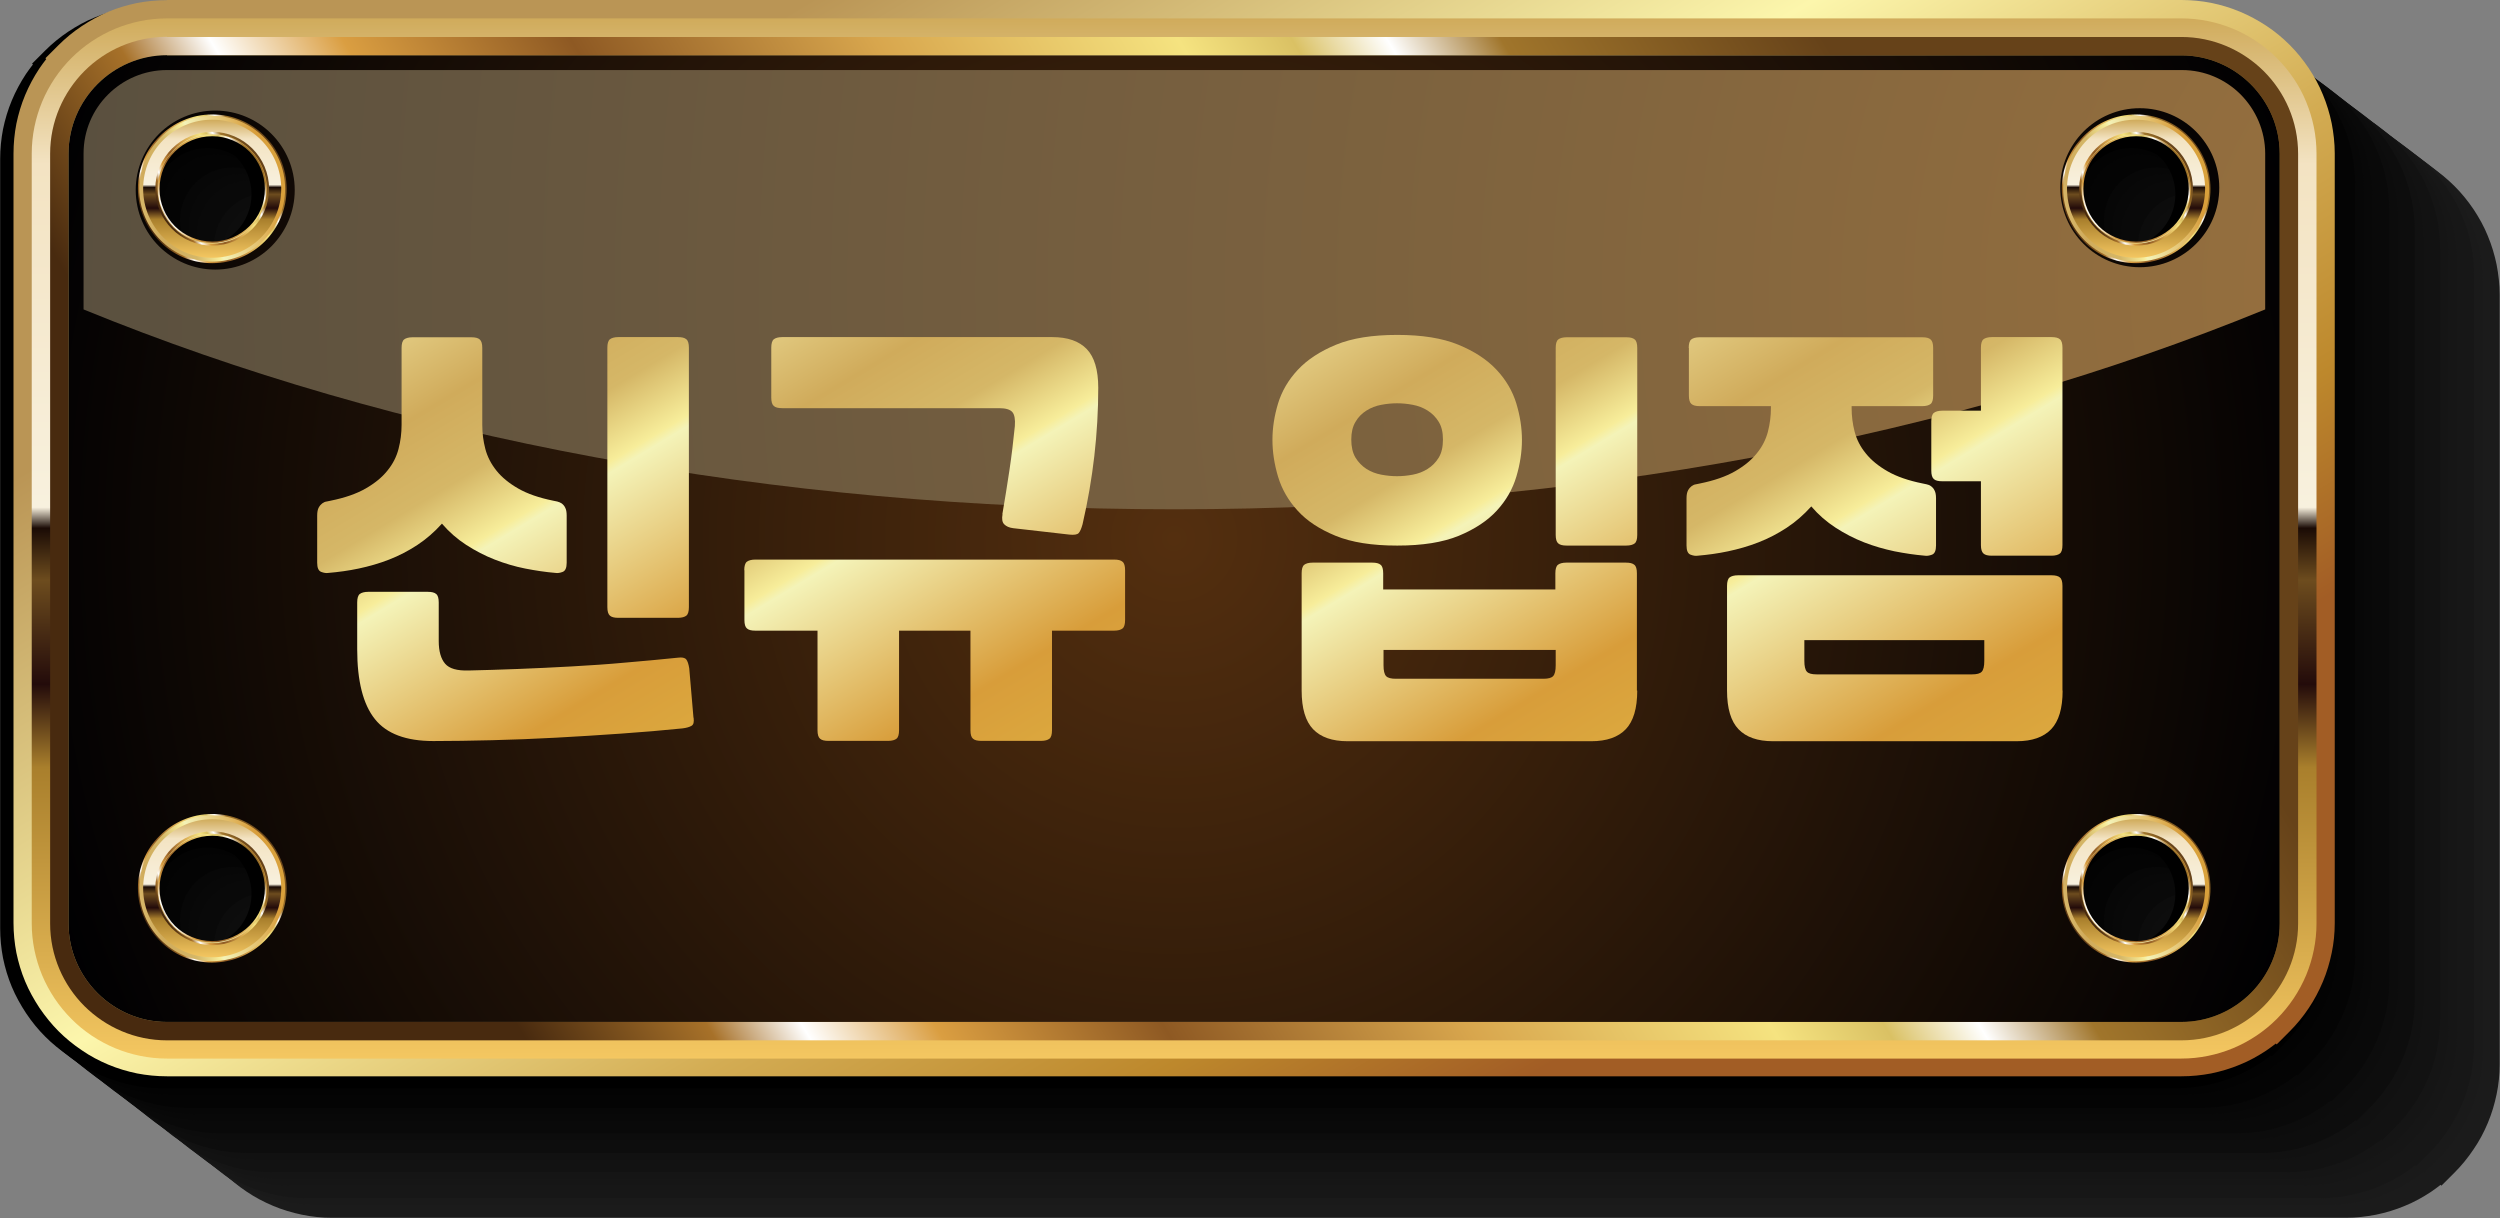 <?xml version="1.0" encoding="UTF-8"?>
<svg id="_레이어_2" data-name="레이어 2" xmlns="http://www.w3.org/2000/svg" xmlns:xlink="http://www.w3.org/1999/xlink" viewBox="0 0 148.1 72.17">
  <rect x="0" y="0" width="148.1" height="72.17" fill="#808080" stroke="none"/>
  <defs>
    <style>
      .cls-1 {
        fill: url(#GradientFill_16);
      }

      .cls-1, .cls-2, .cls-3, .cls-4, .cls-5, .cls-6, .cls-7, .cls-8, .cls-9, .cls-10, .cls-11, .cls-12, .cls-13, .cls-14, .cls-15, .cls-16, .cls-17, .cls-18, .cls-19, .cls-20, .cls-21, .cls-22, .cls-23, .cls-24, .cls-25, .cls-26, .cls-27, .cls-28, .cls-29, .cls-30, .cls-31, .cls-32, .cls-33, .cls-34, .cls-35, .cls-36, .cls-37, .cls-38, .cls-39, .cls-40, .cls-41 {
        stroke-width: 0px;
      }

      .cls-1, .cls-2, .cls-3, .cls-4, .cls-5, .cls-6, .cls-7, .cls-8, .cls-10, .cls-12, .cls-14, .cls-15, .cls-16, .cls-17, .cls-19, .cls-20, .cls-21, .cls-22, .cls-23, .cls-24, .cls-25, .cls-26, .cls-27, .cls-28, .cls-29, .cls-30, .cls-31, .cls-32, .cls-33, .cls-34, .cls-35, .cls-36, .cls-37, .cls-38, .cls-39, .cls-40, .cls-41 {
        fill-rule: evenodd;
      }

      .cls-2 {
        fill: url(#GradientFill_6-5);
      }

      .cls-3 {
        fill: #161616;
      }

      .cls-4 {
        fill: url(#GradientFill_1-6);
      }

      .cls-5 {
        fill: url(#GradientFill_7-5);
      }

      .cls-6 {
        fill: #1a1a1a;
      }

      .cls-7 {
        fill: #151515;
      }

      .cls-8 {
        fill: #090909;
      }

      .cls-9 {
        fill: url(#GradientFill_7-9);
      }

      .cls-10 {
        fill: #040404;
      }

      .cls-11 {
        fill: url(#GradientFill_7-7);
      }

      .cls-13 {
        fill: url(#GradientFill_7-6);
      }

      .cls-14 {
        fill: #0d0d0d;
      }

      .cls-15 {
        fill: url(#GradientFill_6-3);
      }

      .cls-16 {
        fill: url(#GradientFill_1-9);
      }

      .cls-17 {
        fill: #121212;
      }

      .cls-18 {
        fill: url(#GradientFill_7-8);
      }

      .cls-19 {
        fill: url(#GradientFill_7-3);
      }

      .cls-20 {
        fill: url(#GradientFill_1-8);
      }

      .cls-21 {
        fill: url(#GradientFill_1-2);
      }

      .cls-22 {
        fill: url(#GradientFill_7-2);
      }

      .cls-23 {
        fill: #111;
      }

      .cls-24 {
        fill: url(#GradientFill_7-4);
      }

      .cls-25 {
        fill: url(#GradientFill_11);
      }

      .cls-26 {
        fill: #171717;
      }

      .cls-27 {
        fill: #1b1b1b;
      }

      .cls-28 {
        fill: #070707;
      }

      .cls-29 {
        fill: url(#GradientFill_1);
      }

      .cls-30 {
        fill: #0c0c0c;
      }

      .cls-31 {
        fill: url(#GradientFill_1-4);
      }

      .cls-32 {
        fill: url(#GradientFill_1-5);
      }

      .cls-33 {
        fill: url(#GradientFill_6);
      }

      .cls-34 {
        fill: url(#GradientFill_1-3);
      }

      .cls-35 {
        fill: #080808;
      }

      .cls-36 {
        fill: #030303;
      }

      .cls-37 {
        fill: url(#GradientFill_7);
      }

      .cls-38 {
        fill: url(#GradientFill_6-4);
      }

      .cls-39 {
        fill: url(#GradientFill_15);
      }

      .cls-40 {
        fill: url(#GradientFill_6-2);
      }

      .cls-41 {
        fill: url(#GradientFill_1-7);
      }
    </style>
    <linearGradient id="GradientFill_11" data-name="GradientFill 11" x1="49.75" y1="-1.06" x2="89.21" y2="64.61" gradientUnits="userSpaceOnUse">
      <stop offset="0" stop-color="#ba9555"/>
      <stop offset=".4" stop-color="#fcf6ac"/>
      <stop offset=".67" stop-color="#d3ac53"/>
      <stop offset=".85" stop-color="#bd882c"/>
      <stop offset="1" stop-color="#a25d25"/>
    </linearGradient>
    <linearGradient id="GradientFill_6" data-name="GradientFill 6" x1="69.56" y1="62.72" x2="69.56" y2="1.09" gradientUnits="userSpaceOnUse">
      <stop offset="0" stop-color="#f4c761"/>
      <stop offset=".28" stop-color="#a97f2c"/>
      <stop offset=".36" stop-color="#230b0a"/>
      <stop offset=".46" stop-color="#6d4c1e"/>
      <stop offset=".51" stop-color="#1a0b05"/>
      <stop offset=".53" stop-color="#f8f1de"/>
      <stop offset=".86" stop-color="#f3e3c2"/>
      <stop offset="1" stop-color="#d0ab5b"/>
    </linearGradient>
    <linearGradient id="GradientFill_1" data-name="GradientFill 1" x1="28.24" y1="56.73" x2="110.89" y2="7.07" gradientUnits="userSpaceOnUse">
      <stop offset="0" stop-color="#482a0f"/>
      <stop offset=".1" stop-color="#a77129"/>
      <stop offset=".15" stop-color="#fff"/>
      <stop offset=".22" stop-color="#da9e41"/>
      <stop offset=".34" stop-color="#8e5923"/>
      <stop offset=".5" stop-color="#d8a64d"/>
      <stop offset=".66" stop-color="#f5e380"/>
      <stop offset=".72" stop-color="#dac164"/>
      <stop offset=".77" stop-color="#fff"/>
      <stop offset=".83" stop-color="#a0752b"/>
      <stop offset="1" stop-color="#664219"/>
    </linearGradient>
    <linearGradient id="GradientFill_7" data-name="GradientFill 7" x1="148.76" y1="51.65" x2="-3.72" y2="13.64" gradientUnits="userSpaceOnUse">
      <stop offset="0" stop-color="#dba73e"/>
      <stop offset=".16" stop-color="#d89d3a"/>
      <stop offset=".54" stop-color="#f4f3b8"/>
      <stop offset=".56" stop-color="#f7ed9a"/>
      <stop offset=".69" stop-color="#d5b767"/>
      <stop offset=".85" stop-color="#d0ab5b"/>
      <stop offset="1" stop-color="#e0c77d"/>
    </linearGradient>
    <radialGradient id="GradientFill_15" data-name="GradientFill 15" cx="69.56" cy="31.91" fx="69.56" fy="31.91" r="70.05" gradientUnits="userSpaceOnUse">
      <stop offset="0" stop-color="#542f0f"/>
      <stop offset="1" stop-color="#000002"/>
    </radialGradient>
    <radialGradient id="GradientFill_16" data-name="GradientFill 16" cx="149.68" cy="17.17" fx="149.68" fy="17.17" r="145.32" gradientUnits="userSpaceOnUse">
      <stop offset="0" stop-color="#9b723e"/>
      <stop offset="1" stop-color="#5a503f"/>
    </radialGradient>
    <linearGradient id="GradientFill_1-2" data-name="GradientFill 1" x1="8.81" y1="13.45" x2="16.34" y2="8.92" xlink:href="#GradientFill_1"/>
    <linearGradient id="GradientFill_7-2" data-name="GradientFill 7" x1="17.43" y1="9.79" x2="7.58" y2="12.62" xlink:href="#GradientFill_7"/>
    <linearGradient id="GradientFill_6-2" data-name="GradientFill 6" x1="12.57" y1="15.28" x2="12.57" y2="7.09" xlink:href="#GradientFill_6"/>
    <linearGradient id="GradientFill_1-3" data-name="GradientFill 1" x1="9.85" y1="12.82" x2="15.3" y2="9.55" xlink:href="#GradientFill_1"/>
    <linearGradient id="GradientFill_1-4" data-name="GradientFill 1" x1="122.67" y1="13.51" x2="130.42" y2="8.86" xlink:href="#GradientFill_1"/>
    <linearGradient id="GradientFill_7-3" data-name="GradientFill 7" x1="131.4" y1="9.79" x2="121.55" y2="12.62" xlink:href="#GradientFill_7"/>
    <linearGradient id="GradientFill_6-3" data-name="GradientFill 6" x1="126.54" y1="15.28" x2="126.54" y2="7.09" xlink:href="#GradientFill_6"/>
    <linearGradient id="GradientFill_1-5" data-name="GradientFill 1" x1="123.82" y1="12.82" x2="129.27" y2="9.55" xlink:href="#GradientFill_1"/>
    <linearGradient id="GradientFill_1-6" data-name="GradientFill 1" x1="8.81" y1="54.89" x2="16.34" y2="50.36" xlink:href="#GradientFill_1"/>
    <linearGradient id="GradientFill_7-4" data-name="GradientFill 7" x1="17.43" y1="51.23" x2="7.58" y2="54.06" xlink:href="#GradientFill_7"/>
    <linearGradient id="GradientFill_6-4" data-name="GradientFill 6" x1="12.57" y1="56.72" x2="12.57" y2="48.53" xlink:href="#GradientFill_6"/>
    <linearGradient id="GradientFill_1-7" data-name="GradientFill 1" x1="9.77" y1="54.31" x2="15.38" y2="50.94" xlink:href="#GradientFill_1"/>
    <linearGradient id="GradientFill_1-8" data-name="GradientFill 1" x1="122.67" y1="54.95" x2="130.42" y2="50.3" xlink:href="#GradientFill_1"/>
    <linearGradient id="GradientFill_7-5" data-name="GradientFill 7" x1="131.4" y1="51.23" x2="121.55" y2="54.06" xlink:href="#GradientFill_7"/>
    <linearGradient id="GradientFill_6-5" data-name="GradientFill 6" x1="126.54" y1="56.72" x2="126.54" y2="48.53" xlink:href="#GradientFill_6"/>
    <linearGradient id="GradientFill_1-9" data-name="GradientFill 1" x1="123.82" y1="54.26" x2="129.27" y2="50.99" xlink:href="#GradientFill_1"/>
    <linearGradient id="GradientFill_7-6" data-name="GradientFill 7" x1="39.1" y1="44.12" x2="24.47" y2="19.78" xlink:href="#GradientFill_7"/>
    <linearGradient id="GradientFill_7-7" data-name="GradientFill 7" x1="62.94" y1="43.3" x2="48.16" y2="18.7" xlink:href="#GradientFill_7"/>
    <linearGradient id="GradientFill_7-8" data-name="GradientFill 7" x1="94.83" y1="44.18" x2="80.13" y2="19.72" xlink:href="#GradientFill_7"/>
    <linearGradient id="GradientFill_7-9" data-name="GradientFill 7" x1="120.02" y1="44.18" x2="104.13" y2="17.73" xlink:href="#GradientFill_7"/>
  </defs>
  <g id="_Layer_1" data-name="#Layer 1">
    <path class="cls-27" d="M19.66,8.36h119.33c.6,0,1.2.06,1.77.18.58.12,1.15.29,1.7.52.55.23,1.07.51,1.57.84.5.33.96.71,1.38,1.13h0s0,0,0,0h0c.42.42.8.89,1.13,1.38.33.5.62,1.02.84,1.57.23.55.4,1.12.52,1.7.11.58.18,1.17.18,1.77v45.6c0,.6-.06,1.2-.18,1.77-.12.58-.29,1.15-.52,1.7-.23.55-.51,1.08-.85,1.57-.34.51-.72.97-1.13,1.38l-.77.77-.05-.05c-.18.14-.37.28-.56.41-.5.33-1.02.62-1.57.84-.55.23-1.12.4-1.7.52-.57.11-1.17.18-1.77.18H19.66c-.6,0-1.2-.06-1.77-.18-.58-.12-1.15-.29-1.7-.52-.55-.23-1.08-.51-1.57-.84-.51-.34-.97-.72-1.38-1.13-.41-.41-.79-.87-1.13-1.38-.33-.5-.62-1.02-.84-1.57-.23-.55-.4-1.12-.52-1.7-.11-.58-.18-1.17-.18-1.77V17.46c0-.6.06-1.2.18-1.77.12-.58.29-1.16.52-1.7.23-.55.51-1.07.84-1.57.13-.19.27-.38.41-.56l-.05-.05.77-.77c.41-.41.88-.79,1.38-1.13.5-.33,1.02-.62,1.57-.84.55-.23,1.12-.4,1.7-.52.58-.11,1.17-.18,1.77-.18h0ZM24.55,58.78h0c-.56-.56-1.34-.91-2.21-.91s-1.64.35-2.21.91c-.56.56-.91,1.35-.91,2.21s.35,1.64.91,2.21c.56.56,1.35.91,2.21.91s1.64-.35,2.21-.91c.56-.56.91-1.35.91-2.21s-.35-1.64-.91-2.21h0ZM138.52,58.78h0c-.56-.56-1.35-.91-2.21-.91s-1.64.35-2.21.91c-.56.56-.91,1.35-.91,2.21s.35,1.64.91,2.21c.56.56,1.35.91,2.21.91s1.64-.35,2.21-.91c.56-.56.91-1.35.91-2.21s-.35-1.64-.91-2.21h0ZM24.55,17.34h0c-.56-.56-1.34-.91-2.21-.91s-1.64.35-2.21.91c-.56.57-.91,1.35-.91,2.21s.35,1.64.91,2.21c.56.56,1.35.91,2.21.91s1.64-.35,2.21-.91c.56-.56.91-1.35.91-2.21s-.35-1.64-.91-2.21h0ZM138.52,17.34h0c-.56-.56-1.35-.91-2.21-.91s-1.64.35-2.21.91c-.56.57-.91,1.35-.91,2.21s.35,1.64.91,2.21c.56.56,1.35.91,2.21.91s1.64-.35,2.21-.91c.56-.56.91-1.35.91-2.21s-.35-1.64-.91-2.21Z"/>
    <path class="cls-27" d="M19.16,7.98h119.33c.6,0,1.2.06,1.77.17.58.12,1.16.29,1.7.52.55.23,1.07.51,1.57.84.5.33.96.71,1.38,1.13h0s0,0,0,0c0,0,0,0,0,0h0c.42.42.8.89,1.13,1.38.33.5.62,1.02.84,1.57.23.55.41,1.12.52,1.7.11.57.18,1.17.18,1.77v45.6c0,.6-.06,1.2-.18,1.77-.12.58-.29,1.15-.52,1.7-.23.55-.51,1.08-.84,1.57-.34.51-.72.97-1.13,1.38-.26.26-.51.52-.77.77-.02-.02-.03-.03-.05-.05-.18.14-.37.28-.56.41-.5.33-1.02.62-1.57.84-.55.23-1.12.4-1.7.52-.57.12-1.17.18-1.77.18H19.16c-.6,0-1.2-.06-1.77-.18-.58-.12-1.15-.29-1.7-.52-.55-.23-1.08-.51-1.57-.85-.51-.34-.97-.72-1.38-1.13-.41-.41-.79-.88-1.13-1.38-.33-.5-.62-1.02-.84-1.57-.23-.55-.4-1.12-.52-1.7-.11-.58-.17-1.17-.17-1.77V17.08c0-.6.06-1.2.17-1.77.12-.58.29-1.16.52-1.7.23-.55.51-1.07.84-1.57.13-.19.27-.38.41-.56-.02-.02-.03-.03-.05-.05.26-.26.51-.52.77-.77.41-.41.88-.79,1.38-1.13.5-.33,1.02-.62,1.57-.84.55-.23,1.12-.4,1.7-.52.58-.11,1.17-.17,1.77-.17h0ZM24.05,58.4h0c-.56-.56-1.35-.91-2.21-.91s-1.64.35-2.21.91c-.56.56-.91,1.35-.91,2.21s.35,1.64.91,2.21c.56.56,1.35.91,2.21.91s1.64-.35,2.21-.91c.57-.56.91-1.35.91-2.21s-.35-1.64-.91-2.21h0ZM138.02,58.4h0c-.56-.56-1.35-.91-2.21-.91s-1.64.35-2.21.91c-.56.56-.91,1.35-.91,2.21s.35,1.64.91,2.21c.57.56,1.35.91,2.21.91s1.64-.35,2.21-.91c.56-.56.91-1.35.91-2.21s-.35-1.64-.91-2.21h0ZM24.05,16.96h0c-.56-.56-1.35-.91-2.21-.91s-1.64.35-2.21.91c-.56.57-.91,1.35-.91,2.21s.35,1.64.91,2.21c.56.57,1.35.91,2.21.91s1.64-.35,2.21-.91c.57-.56.91-1.34.91-2.21s-.35-1.64-.91-2.21h0ZM138.02,16.96h0c-.56-.56-1.35-.91-2.21-.91s-1.64.35-2.21.91c-.56.57-.91,1.35-.91,2.21s.35,1.64.91,2.21c.57.57,1.35.91,2.21.91s1.64-.35,2.21-.91c.56-.56.91-1.34.91-2.21s-.35-1.64-.91-2.21Z"/>
    <path class="cls-6" d="M18.66,7.59h119.33c.6,0,1.2.06,1.77.18.58.12,1.15.29,1.7.52.55.23,1.07.51,1.57.84.5.33.96.71,1.38,1.13h0s0,0,0,0c0,0,0,0,0,0h0c.42.42.8.89,1.13,1.38.33.5.62,1.02.84,1.57.23.55.4,1.12.52,1.7.12.57.18,1.17.18,1.77v45.6c0,.6-.06,1.2-.18,1.77-.12.58-.29,1.15-.52,1.7-.23.55-.51,1.08-.85,1.57-.34.51-.72.97-1.13,1.38-.26.26-.52.51-.77.77-.02-.02-.03-.03-.05-.05-.18.14-.37.28-.56.41-.5.33-1.02.62-1.57.84-.55.23-1.12.4-1.7.52-.57.12-1.17.18-1.77.18H18.66c-.6,0-1.2-.06-1.77-.18-.58-.12-1.16-.29-1.7-.52-.55-.23-1.08-.51-1.57-.84-.51-.34-.97-.72-1.38-1.13-.41-.41-.79-.88-1.13-1.38-.33-.5-.62-1.02-.85-1.57-.23-.55-.4-1.12-.52-1.7-.11-.58-.17-1.17-.17-1.77V16.7c0-.6.06-1.2.17-1.77.12-.58.29-1.15.52-1.7.23-.55.51-1.07.84-1.57.13-.19.27-.38.41-.56-.02-.02-.03-.03-.05-.05.26-.26.52-.52.77-.77.41-.41.88-.79,1.38-1.13.5-.33,1.02-.62,1.57-.84.55-.23,1.12-.4,1.7-.52.57-.11,1.17-.18,1.77-.18h0ZM23.54,58.01h0c-.57-.56-1.35-.91-2.21-.91s-1.64.35-2.21.91c-.56.56-.91,1.34-.91,2.21s.35,1.64.91,2.21c.56.56,1.35.91,2.21.91s1.64-.35,2.21-.91c.56-.56.91-1.34.91-2.21s-.35-1.64-.91-2.21h0ZM137.51,58.01h0c-.56-.56-1.35-.91-2.21-.91s-1.64.35-2.21.91c-.56.56-.91,1.34-.91,2.21s.35,1.64.91,2.21c.56.56,1.35.91,2.21.91s1.64-.35,2.21-.91c.56-.56.91-1.34.91-2.21s-.35-1.64-.91-2.21h0ZM23.54,16.57h0c-.57-.57-1.35-.91-2.21-.91s-1.64.35-2.21.91c-.56.56-.91,1.35-.91,2.21s.35,1.64.91,2.21c.56.56,1.35.91,2.21.91s1.64-.35,2.21-.91c.56-.56.91-1.35.91-2.21s-.35-1.64-.91-2.21h0ZM137.51,16.57h0c-.56-.57-1.35-.91-2.21-.91s-1.64.35-2.21.91c-.56.56-.91,1.35-.91,2.21s.35,1.64.91,2.21c.56.56,1.35.91,2.21.91s1.64-.35,2.21-.91c.56-.56.91-1.35.91-2.21s-.35-1.64-.91-2.21Z"/>
    <path class="cls-26" d="M18.15,7.21h119.33c.6,0,1.2.06,1.77.17.58.12,1.15.29,1.7.52.55.23,1.07.51,1.57.84.5.33.96.71,1.38,1.13h0s0,0,0,0c0,0,0,0,0,0,0,0,0,0,0,0,.42.42.8.88,1.13,1.38.33.5.62,1.02.84,1.57.23.55.4,1.12.52,1.7.11.57.17,1.17.17,1.77v45.6c0,.6-.06,1.2-.17,1.77-.12.58-.29,1.15-.52,1.7-.23.55-.51,1.08-.84,1.57-.34.51-.72.97-1.13,1.38-.26.26-.51.51-.77.77-.02-.02-.03-.03-.05-.05-.18.14-.37.28-.56.41-.5.33-1.02.62-1.57.84-.55.23-1.12.4-1.7.52-.57.11-1.17.18-1.77.18H18.15c-.6,0-1.2-.06-1.77-.18-.58-.12-1.15-.29-1.7-.52-.55-.23-1.08-.51-1.57-.85-.51-.34-.97-.72-1.38-1.13s-.79-.88-1.13-1.38c-.33-.5-.62-1.02-.85-1.57-.23-.55-.4-1.12-.52-1.7-.11-.57-.17-1.17-.17-1.77V16.32c0-.6.06-1.2.17-1.77.12-.58.29-1.15.52-1.7.23-.55.51-1.07.84-1.57.13-.19.27-.38.41-.56-.02-.02-.03-.03-.05-.05.26-.26.51-.52.77-.77.41-.41.88-.79,1.38-1.13.5-.33,1.02-.62,1.57-.84.55-.23,1.12-.4,1.7-.52.57-.11,1.17-.17,1.77-.17h0ZM23.04,57.63h0c-.57-.57-1.35-.91-2.21-.91s-1.64.35-2.21.91c-.57.56-.91,1.35-.91,2.21s.35,1.64.91,2.21c.56.56,1.35.91,2.21.91s1.64-.35,2.21-.91c.56-.56.91-1.35.91-2.21s-.35-1.64-.91-2.21h0ZM137.01,57.63h0c-.56-.57-1.35-.91-2.21-.91s-1.64.35-2.21.91c-.56.56-.91,1.35-.91,2.21s.35,1.64.91,2.21c.56.56,1.35.91,2.21.91s1.64-.35,2.21-.91c.56-.56.91-1.35.91-2.21s-.35-1.64-.91-2.21h0ZM23.04,16.19h0c-.57-.56-1.35-.91-2.21-.91s-1.64.35-2.21.91c-.57.56-.91,1.35-.91,2.21s.35,1.64.91,2.21c.56.56,1.35.91,2.21.91s1.64-.35,2.21-.91c.56-.56.91-1.35.91-2.21s-.35-1.64-.91-2.21h0ZM137.01,16.19h0c-.56-.56-1.35-.91-2.21-.91s-1.64.35-2.21.91c-.56.56-.91,1.35-.91,2.21s.35,1.64.91,2.21c.56.56,1.35.91,2.21.91s1.64-.35,2.21-.91c.56-.56.91-1.35.91-2.21s-.35-1.64-.91-2.21Z"/>
    <path class="cls-26" d="M17.65,6.83h119.33c.6,0,1.2.06,1.77.17.58.12,1.15.29,1.7.52.55.23,1.07.51,1.57.84.5.33.96.71,1.38,1.13h0s0,0,0,0c0,0,0,0,0,0h0c.42.42.8.89,1.13,1.38.33.5.62,1.02.84,1.57.23.55.4,1.12.52,1.7.11.57.18,1.17.18,1.77v45.6c0,.6-.06,1.2-.18,1.77-.12.58-.29,1.15-.52,1.7-.23.55-.51,1.08-.84,1.57-.34.51-.72.97-1.13,1.38-.26.26-.52.52-.77.77-.02-.02-.03-.03-.05-.05-.18.14-.37.28-.56.41-.5.33-1.02.62-1.57.84-.55.23-1.12.4-1.7.52-.57.12-1.17.18-1.77.18H17.65c-.6,0-1.2-.06-1.77-.18-.58-.12-1.15-.29-1.7-.52-.55-.23-1.08-.51-1.57-.84-.51-.34-.97-.72-1.38-1.13-.41-.41-.79-.88-1.13-1.38-.33-.5-.62-1.02-.84-1.57-.23-.55-.4-1.12-.52-1.7-.11-.58-.17-1.17-.17-1.77V15.93c0-.6.06-1.2.17-1.77.12-.58.29-1.15.52-1.7.23-.55.51-1.07.84-1.57.13-.19.27-.38.41-.56-.02-.02-.03-.03-.05-.05.26-.26.51-.52.77-.77.41-.41.88-.79,1.38-1.13.5-.33,1.02-.62,1.57-.84.55-.23,1.12-.4,1.7-.52.57-.11,1.17-.17,1.77-.17h0ZM22.54,57.25h0c-.56-.57-1.35-.91-2.21-.91s-1.64.35-2.21.91c-.56.56-.91,1.35-.91,2.21s.35,1.64.91,2.21c.56.56,1.35.91,2.21.91s1.64-.35,2.21-.91c.57-.56.91-1.35.91-2.21s-.35-1.64-.91-2.21h0ZM136.51,57.25h0c-.56-.57-1.35-.91-2.21-.91s-1.64.35-2.21.91c-.56.56-.91,1.35-.91,2.21s.35,1.64.91,2.21c.56.56,1.35.91,2.21.91s1.64-.35,2.21-.91c.56-.56.91-1.35.91-2.21s-.35-1.64-.91-2.21h0ZM22.54,15.81h0c-.56-.56-1.35-.91-2.21-.91s-1.64.35-2.21.91c-.56.56-.91,1.35-.91,2.21s.35,1.64.91,2.21c.56.56,1.35.91,2.21.91s1.64-.35,2.21-.91c.57-.56.91-1.35.91-2.21s-.35-1.64-.91-2.21h0ZM136.51,15.81h0c-.56-.56-1.35-.91-2.21-.91s-1.64.35-2.21.91c-.56.56-.91,1.35-.91,2.21s.35,1.64.91,2.21c.56.56,1.35.91,2.21.91s1.64-.35,2.21-.91c.56-.56.91-1.35.91-2.21s-.35-1.64-.91-2.21Z"/>
    <path class="cls-3" d="M17.15,6.45h119.33c.6,0,1.2.06,1.77.18.58.12,1.15.29,1.7.52.55.23,1.07.51,1.57.84.5.33.96.71,1.38,1.13h0s0,0,0,0c0,0,0,0,0,0h0c.42.42.8.89,1.13,1.38.33.5.62,1.02.84,1.57.23.55.4,1.12.52,1.7.11.57.17,1.17.17,1.77v45.6c0,.6-.06,1.2-.17,1.77-.12.58-.29,1.15-.52,1.7-.23.55-.51,1.08-.84,1.57-.34.51-.72.97-1.13,1.38-.26.26-.51.52-.77.77-.02-.02-.03-.03-.05-.05-.18.14-.37.28-.56.41-.5.33-1.02.62-1.57.84-.55.23-1.12.4-1.7.52-.57.11-1.17.18-1.77.18H17.15c-.6,0-1.2-.06-1.77-.18-.58-.12-1.15-.29-1.7-.52-.55-.23-1.08-.51-1.57-.85-.51-.34-.97-.72-1.38-1.13-.41-.41-.79-.87-1.13-1.38-.33-.5-.62-1.02-.84-1.57-.23-.55-.4-1.12-.52-1.7-.12-.58-.18-1.17-.18-1.77V15.55c0-.6.06-1.2.18-1.77.12-.58.29-1.15.52-1.7.23-.55.51-1.07.84-1.57.13-.19.27-.38.41-.56-.02-.02-.03-.03-.05-.05.26-.26.52-.51.77-.77.41-.41.87-.79,1.38-1.13.5-.33,1.02-.62,1.57-.84.55-.23,1.12-.4,1.7-.52.58-.11,1.17-.18,1.77-.18h0ZM22.04,56.86h0c-.56-.56-1.35-.91-2.21-.91s-1.64.35-2.21.91c-.56.56-.91,1.35-.91,2.21s.35,1.64.91,2.21c.56.56,1.35.91,2.21.91s1.64-.35,2.21-.91c.56-.57.91-1.35.91-2.21s-.35-1.64-.91-2.21h0ZM136.01,56.86h0c-.56-.56-1.35-.91-2.21-.91s-1.64.35-2.21.91c-.56.56-.91,1.35-.91,2.21s.35,1.64.91,2.21c.56.56,1.34.91,2.21.91s1.64-.35,2.21-.91c.56-.57.91-1.35.91-2.21s-.35-1.64-.91-2.21h0ZM22.04,15.42h0c-.56-.57-1.35-.92-2.21-.92s-1.64.35-2.21.92c-.56.56-.91,1.34-.91,2.21s.35,1.64.91,2.21c.56.57,1.35.91,2.21.91s1.64-.35,2.21-.91c.56-.56.91-1.34.91-2.21s-.35-1.64-.91-2.21h0ZM136.01,15.42h0c-.56-.57-1.35-.92-2.21-.92s-1.64.35-2.21.92c-.56.56-.91,1.34-.91,2.21s.35,1.64.91,2.21c.56.57,1.34.91,2.21.91s1.64-.35,2.21-.91c.56-.56.91-1.34.91-2.21s-.35-1.64-.91-2.21Z"/>
    <path class="cls-7" d="M16.64,6.06h119.33c.6,0,1.2.06,1.77.18.58.12,1.15.29,1.7.52.55.23,1.07.51,1.57.84.5.33.96.71,1.38,1.13h0s0,0,0,0c0,0,0,0,0,0h0c.42.42.8.89,1.13,1.38.33.5.62,1.02.84,1.57.23.55.4,1.12.52,1.7.11.58.17,1.17.17,1.77v45.6c0,.6-.06,1.2-.17,1.77-.12.58-.29,1.15-.52,1.7-.23.55-.51,1.08-.85,1.57-.34.51-.72.97-1.13,1.38-.26.26-.51.52-.77.77-.02-.02-.03-.03-.05-.05-.18.14-.37.28-.56.41-.5.33-1.02.62-1.57.84-.55.23-1.12.4-1.7.52-.58.11-1.17.18-1.77.18H16.64c-.6,0-1.2-.06-1.77-.18-.58-.12-1.15-.29-1.7-.52-.55-.23-1.08-.51-1.57-.84-.51-.34-.97-.72-1.38-1.13-.41-.41-.79-.87-1.13-1.38-.33-.5-.62-1.02-.84-1.57-.23-.55-.41-1.12-.52-1.7-.11-.57-.17-1.17-.17-1.77V15.17c0-.6.06-1.2.17-1.77.12-.58.29-1.15.52-1.7.23-.55.51-1.07.84-1.57.13-.19.27-.38.41-.56-.02-.02-.03-.03-.05-.05.26-.26.52-.52.77-.77.41-.41.88-.79,1.38-1.13.5-.33,1.02-.62,1.57-.85.55-.23,1.12-.4,1.7-.52.57-.11,1.17-.18,1.77-.18h0ZM21.53,56.48h0c-.56-.57-1.35-.91-2.21-.91s-1.64.35-2.21.91c-.57.56-.91,1.35-.91,2.21s.35,1.64.91,2.21c.56.56,1.35.91,2.21.91s1.64-.35,2.21-.91c.56-.56.91-1.35.91-2.21s-.35-1.64-.91-2.21h0ZM135.5,56.48h0c-.57-.57-1.35-.91-2.21-.91s-1.64.35-2.21.91c-.56.56-.91,1.35-.91,2.21s.35,1.64.91,2.21c.56.56,1.35.91,2.21.91s1.64-.35,2.21-.91c.56-.56.91-1.35.91-2.21s-.35-1.64-.91-2.21h0ZM21.53,15.04h0c-.56-.57-1.35-.91-2.21-.91s-1.64.35-2.21.91c-.57.56-.91,1.34-.91,2.21s.35,1.64.91,2.21c.56.56,1.35.91,2.21.91s1.64-.35,2.21-.91c.56-.56.91-1.35.91-2.21s-.35-1.64-.91-2.21h0ZM135.5,15.04h0c-.57-.57-1.35-.91-2.21-.91s-1.64.35-2.21.91c-.56.56-.91,1.34-.91,2.21s.35,1.64.91,2.21c.56.56,1.35.91,2.21.91s1.64-.35,2.21-.91c.56-.56.91-1.35.91-2.21s-.35-1.64-.91-2.21Z"/>
    <path class="cls-17" d="M16.14,5.68h119.33c.6,0,1.2.06,1.77.17.58.12,1.15.29,1.7.52.55.23,1.07.51,1.57.84.5.33.96.71,1.38,1.13h0s0,0,0,0c0,0,0,0,0,0h0c.42.42.8.89,1.13,1.38.33.5.62,1.02.84,1.57.23.55.4,1.12.52,1.7.11.57.17,1.17.17,1.77v45.6c0,.6-.06,1.2-.17,1.77-.12.58-.29,1.15-.52,1.7-.23.55-.51,1.08-.84,1.57-.34.51-.72.97-1.13,1.38-.26.26-.52.52-.77.77-.02-.02-.03-.03-.05-.05-.18.14-.37.28-.56.41-.5.33-1.02.62-1.57.84-.55.23-1.12.4-1.7.52-.57.11-1.17.17-1.77.17H16.14c-.6,0-1.2-.06-1.77-.17-.58-.12-1.15-.29-1.7-.52-.55-.23-1.08-.51-1.57-.85-.51-.34-.97-.72-1.38-1.13-.41-.41-.79-.87-1.13-1.38-.33-.5-.62-1.02-.84-1.57-.23-.55-.4-1.12-.52-1.7-.11-.57-.18-1.17-.18-1.77V14.78c0-.6.06-1.2.18-1.77.12-.58.29-1.15.52-1.7.23-.55.51-1.07.84-1.57.13-.19.27-.38.41-.56-.02-.02-.03-.03-.05-.05.26-.26.51-.51.77-.77.41-.41.88-.79,1.38-1.13.5-.33,1.02-.62,1.57-.84.55-.23,1.12-.4,1.7-.52.57-.11,1.17-.17,1.77-.17h0ZM21.03,56.1h0c-.56-.57-1.34-.91-2.21-.91s-1.64.35-2.21.91c-.57.56-.91,1.35-.91,2.21s.35,1.64.91,2.21c.56.56,1.35.91,2.21.91s1.64-.35,2.21-.91c.56-.56.91-1.34.91-2.21s-.35-1.64-.91-2.21h0ZM135,56.1h0c-.56-.57-1.35-.91-2.21-.91s-1.64.35-2.21.91c-.56.56-.91,1.35-.91,2.21s.35,1.64.91,2.21c.56.56,1.35.91,2.21.91s1.64-.35,2.21-.91c.56-.56.91-1.34.91-2.21s-.35-1.64-.91-2.21h0ZM21.03,14.66h0c-.56-.56-1.34-.91-2.21-.91s-1.64.35-2.21.91c-.57.56-.91,1.35-.91,2.21s.35,1.64.91,2.21c.56.56,1.35.91,2.21.91s1.64-.35,2.21-.91c.56-.56.91-1.35.91-2.21s-.35-1.64-.91-2.21h0ZM135,14.66h0c-.56-.56-1.35-.91-2.21-.91s-1.64.35-2.21.91c-.56.56-.91,1.35-.91,2.21s.35,1.64.91,2.21c.56.56,1.35.91,2.21.91s1.64-.35,2.21-.91c.56-.56.91-1.35.91-2.21s-.35-1.64-.91-2.21Z"/>
    <path class="cls-17" d="M15.64,5.3h119.33c.6,0,1.2.06,1.77.18.58.12,1.15.29,1.7.52.55.23,1.07.51,1.57.84.5.33.96.71,1.38,1.13h0s0,0,0,0c0,0,0,0,0,0h0c.42.42.8.89,1.13,1.38.33.5.62,1.02.84,1.57.23.55.4,1.12.52,1.7.11.57.18,1.17.18,1.77v45.6c0,.6-.06,1.2-.18,1.77-.12.58-.29,1.15-.52,1.7-.23.55-.51,1.08-.85,1.57-.34.51-.72.97-1.13,1.38-.26.26-.51.51-.77.77-.02-.02-.03-.03-.05-.05-.18.14-.37.28-.56.41-.5.33-1.02.62-1.57.84-.55.23-1.12.4-1.7.52-.57.12-1.17.18-1.77.18H15.64c-.6,0-1.2-.06-1.77-.18-.58-.12-1.15-.29-1.7-.52-.55-.23-1.08-.51-1.57-.84-.51-.34-.97-.72-1.38-1.13-.41-.41-.79-.87-1.13-1.38-.33-.5-.62-1.02-.84-1.57-.23-.55-.41-1.12-.52-1.7-.11-.58-.18-1.17-.18-1.77V14.4c0-.6.06-1.2.18-1.77.12-.58.29-1.15.52-1.7.23-.55.51-1.07.84-1.57.13-.19.27-.38.41-.56-.02-.02-.03-.03-.05-.05.26-.26.52-.52.77-.77.41-.41.88-.79,1.38-1.13.5-.33,1.02-.62,1.57-.85.55-.23,1.12-.4,1.7-.52.57-.11,1.17-.18,1.77-.18h0ZM20.53,55.72h0c-.56-.56-1.34-.91-2.21-.91s-1.64.35-2.21.91c-.56.56-.91,1.35-.91,2.21s.35,1.64.91,2.21c.57.56,1.35.91,2.21.91s1.64-.35,2.21-.91c.56-.56.91-1.35.91-2.21s-.35-1.64-.91-2.21h0ZM134.5,55.72h0c-.56-.56-1.35-.91-2.21-.91s-1.64.35-2.21.91c-.56.56-.91,1.35-.91,2.21s.35,1.64.91,2.21c.57.56,1.35.91,2.21.91s1.64-.35,2.21-.91c.56-.56.91-1.35.91-2.21s-.35-1.64-.91-2.21h0ZM20.53,14.27h0c-.56-.56-1.34-.91-2.21-.91s-1.64.35-2.21.91c-.56.56-.91,1.35-.91,2.21s.35,1.64.91,2.21c.57.56,1.35.91,2.21.91s1.64-.35,2.21-.91c.56-.56.91-1.34.91-2.21s-.35-1.64-.91-2.21h0ZM134.5,14.27h0c-.56-.56-1.35-.91-2.21-.91s-1.64.35-2.21.91c-.56.56-.91,1.35-.91,2.21s.35,1.64.91,2.21c.57.56,1.35.91,2.21.91s1.64-.35,2.21-.91c.56-.56.91-1.34.91-2.21s-.35-1.64-.91-2.21Z"/>
    <path class="cls-23" d="M15.14,4.91h119.33c.6,0,1.2.06,1.77.18.58.12,1.16.29,1.7.52.55.23,1.07.51,1.57.84.5.33.96.71,1.38,1.13h0s0,0,0,0c0,0,0,0,0,0h0c.42.42.8.89,1.13,1.38.33.5.62,1.02.84,1.57.23.55.4,1.12.52,1.7.11.58.17,1.17.17,1.77v45.6c0,.6-.06,1.2-.17,1.77-.12.58-.29,1.16-.52,1.7-.23.55-.51,1.08-.84,1.57-.34.51-.72.97-1.13,1.38-.26.26-.52.51-.77.77-.02-.02-.03-.03-.05-.05-.18.14-.37.28-.56.41-.5.33-1.02.62-1.57.84-.55.23-1.12.4-1.7.52-.57.12-1.17.18-1.77.18H15.14c-.6,0-1.2-.06-1.77-.18-.58-.12-1.15-.29-1.7-.52-.55-.23-1.08-.51-1.57-.85-.51-.34-.97-.72-1.38-1.13-.41-.41-.79-.88-1.13-1.38-.33-.5-.62-1.02-.84-1.57-.23-.55-.4-1.12-.52-1.7-.11-.58-.18-1.17-.18-1.77V14.02c0-.6.06-1.2.18-1.77.12-.58.29-1.15.52-1.7.23-.55.51-1.07.84-1.57.13-.19.27-.38.41-.56-.02-.02-.03-.03-.05-.05.26-.26.52-.52.77-.77.41-.41.87-.79,1.38-1.13.5-.33,1.02-.62,1.57-.85.55-.23,1.12-.4,1.7-.52.58-.11,1.17-.18,1.77-.18h0ZM20.02,55.33h0c-.56-.57-1.35-.92-2.21-.92s-1.64.35-2.21.92c-.56.56-.91,1.34-.91,2.21s.35,1.64.91,2.21c.56.56,1.35.91,2.21.91s1.64-.35,2.21-.91c.57-.57.91-1.35.91-2.21s-.35-1.64-.91-2.21h0ZM133.99,55.33h0c-.56-.57-1.35-.92-2.21-.92s-1.64.35-2.21.92c-.56.56-.91,1.34-.91,2.21s.35,1.64.91,2.21c.56.56,1.35.91,2.21.91s1.64-.35,2.21-.91c.57-.57.91-1.35.91-2.21s-.35-1.64-.91-2.21h0ZM20.02,13.89h0c-.56-.57-1.35-.91-2.21-.91s-1.64.35-2.21.91c-.56.56-.91,1.35-.91,2.21s.35,1.64.91,2.21c.56.56,1.35.91,2.21.91s1.64-.35,2.21-.91c.57-.57.91-1.35.91-2.21s-.35-1.64-.91-2.21h0ZM133.99,13.89h0c-.56-.57-1.35-.91-2.21-.91s-1.64.35-2.21.91c-.56.56-.91,1.35-.91,2.21s.35,1.64.91,2.21c.56.56,1.35.91,2.21.91s1.64-.35,2.21-.91c.57-.57.91-1.35.91-2.21s-.35-1.64-.91-2.21Z"/>
    <path class="cls-14" d="M14.63,4.53h119.33c.6,0,1.2.06,1.77.18.58.12,1.15.29,1.7.52.55.23,1.07.51,1.57.84.5.33.96.71,1.38,1.13h0s0,0,0,0c0,0,0,0,0,0h0c.42.42.8.89,1.13,1.38.33.5.62,1.02.84,1.57.23.55.4,1.12.52,1.7.11.57.18,1.17.18,1.77v45.6c0,.6-.06,1.2-.18,1.77-.12.58-.29,1.15-.52,1.7-.23.55-.51,1.08-.85,1.57-.34.51-.72.97-1.13,1.38-.26.26-.51.51-.77.77-.02-.02-.03-.03-.05-.05-.18.14-.37.28-.56.41-.5.33-1.02.62-1.57.84-.55.23-1.12.4-1.7.52-.58.11-1.17.17-1.77.17H14.63c-.6,0-1.2-.06-1.77-.17-.58-.12-1.15-.29-1.7-.52-.55-.23-1.08-.51-1.57-.84-.51-.34-.97-.72-1.38-1.13-.41-.41-.79-.88-1.13-1.38-.33-.5-.62-1.02-.84-1.57-.23-.55-.4-1.12-.52-1.7-.11-.57-.17-1.17-.17-1.77V13.63c0-.6.06-1.2.17-1.77.12-.58.29-1.15.52-1.7.23-.55.51-1.07.84-1.57.13-.19.27-.38.41-.56-.02-.02-.03-.03-.05-.05.26-.26.52-.51.77-.77.41-.41.87-.79,1.38-1.13.5-.33,1.02-.62,1.57-.85.55-.23,1.12-.4,1.7-.52.57-.11,1.17-.18,1.77-.18h0ZM19.52,54.95h0c-.56-.56-1.34-.91-2.21-.91s-1.64.35-2.21.91c-.57.56-.91,1.35-.91,2.21s.35,1.64.91,2.21c.56.56,1.35.91,2.21.91s1.64-.35,2.21-.91c.56-.56.91-1.35.91-2.21s-.35-1.64-.91-2.21h0ZM133.49,54.95h0c-.56-.56-1.35-.91-2.21-.91s-1.64.35-2.21.91c-.56.56-.91,1.35-.91,2.21s.35,1.64.91,2.21c.56.56,1.35.91,2.21.91s1.64-.35,2.21-.91c.56-.56.91-1.35.91-2.21s-.35-1.64-.91-2.21h0ZM19.52,13.51h0c-.56-.56-1.34-.91-2.21-.91s-1.64.35-2.21.91c-.57.57-.91,1.35-.91,2.21s.35,1.64.91,2.21c.56.56,1.35.91,2.21.91s1.64-.35,2.21-.91c.56-.56.91-1.34.91-2.21s-.35-1.64-.91-2.21h0ZM133.49,13.51h0c-.56-.56-1.35-.91-2.21-.91s-1.64.35-2.21.91c-.56.57-.91,1.35-.91,2.21s.35,1.64.91,2.21c.56.56,1.35.91,2.21.91s1.64-.35,2.21-.91c.56-.56.91-1.34.91-2.21s-.35-1.64-.91-2.21Z"/>
    <path class="cls-14" d="M14.13,4.15h119.33c.6,0,1.2.06,1.77.18.58.12,1.15.29,1.7.52.55.23,1.07.51,1.57.84.5.33.96.71,1.38,1.13h0s0,0,0,0c0,0,0,0,0,0h0c.42.42.8.89,1.13,1.38.33.5.62,1.02.84,1.57.23.55.4,1.12.52,1.7.11.57.17,1.17.17,1.77v45.6c0,.6-.06,1.2-.17,1.77-.12.58-.29,1.15-.52,1.7-.23.55-.51,1.08-.85,1.57-.34.51-.72.97-1.13,1.38-.26.26-.52.52-.77.77-.02-.02-.03-.03-.05-.05-.18.14-.37.28-.56.41-.5.33-1.02.62-1.57.84-.55.23-1.12.4-1.7.52-.57.11-1.17.17-1.77.17H14.13c-.6,0-1.2-.06-1.77-.17-.58-.12-1.15-.29-1.7-.52-.55-.23-1.08-.51-1.57-.85-.51-.34-.97-.72-1.38-1.13-.41-.41-.79-.87-1.13-1.38-.33-.5-.62-1.02-.85-1.57-.23-.55-.4-1.12-.52-1.7-.11-.57-.17-1.17-.17-1.77V13.25c0-.6.06-1.2.17-1.77.12-.58.29-1.15.52-1.7.23-.55.51-1.07.84-1.57.13-.19.27-.38.41-.56-.02-.02-.03-.03-.05-.05.26-.26.51-.52.77-.77.41-.41.88-.79,1.38-1.13.5-.33,1.02-.62,1.57-.84.55-.23,1.12-.4,1.7-.52.58-.11,1.17-.18,1.77-.18h0ZM19.02,54.57h0c-.56-.56-1.35-.91-2.21-.91s-1.64.35-2.21.91c-.56.57-.91,1.35-.91,2.21s.35,1.64.91,2.21c.56.57,1.35.91,2.21.91s1.64-.35,2.21-.91c.56-.56.91-1.35.91-2.21s-.35-1.64-.91-2.21h0ZM132.99,54.57h0c-.57-.56-1.35-.91-2.21-.91s-1.64.35-2.21.91c-.56.57-.91,1.35-.91,2.21s.35,1.64.91,2.21c.56.57,1.35.91,2.21.91s1.64-.35,2.21-.91c.56-.56.91-1.35.91-2.21s-.35-1.64-.91-2.21h0ZM19.02,13.13h0c-.56-.56-1.35-.91-2.21-.91s-1.64.35-2.21.91c-.56.56-.91,1.35-.91,2.21s.35,1.64.91,2.21c.56.56,1.35.91,2.21.91s1.64-.35,2.21-.91c.56-.57.91-1.35.91-2.21s-.35-1.64-.91-2.21h0ZM132.99,13.13h0c-.57-.56-1.35-.91-2.21-.91s-1.64.35-2.21.91c-.56.56-.91,1.35-.91,2.21s.35,1.64.91,2.21c.56.56,1.35.91,2.21.91s1.64-.35,2.21-.91c.56-.57.91-1.35.91-2.21s-.35-1.64-.91-2.21Z"/>
    <path class="cls-30" d="M13.63,3.76h119.33c.6,0,1.2.06,1.77.18.58.12,1.15.29,1.7.52.55.23,1.07.51,1.57.84.5.33.96.71,1.38,1.13h0s0,0,0,0c0,0,0,0,0,0h0c.42.42.8.89,1.13,1.38.33.5.62,1.02.84,1.57.23.55.4,1.12.52,1.7.12.57.18,1.17.18,1.77v45.6c0,.6-.06,1.2-.18,1.77-.12.58-.29,1.15-.52,1.7-.23.55-.51,1.08-.84,1.57-.34.51-.72.97-1.13,1.38-.26.26-.52.52-.77.77-.02-.02-.03-.03-.05-.05-.18.14-.37.28-.56.41-.5.33-1.02.62-1.57.84-.55.23-1.12.4-1.7.52-.57.11-1.17.18-1.77.18H13.63c-.6,0-1.2-.06-1.77-.18-.58-.12-1.15-.29-1.7-.52-.55-.23-1.08-.51-1.57-.85-.51-.34-.97-.72-1.38-1.13-.41-.41-.79-.87-1.13-1.38-.33-.5-.62-1.02-.84-1.57-.23-.55-.4-1.12-.52-1.7-.11-.57-.17-1.17-.17-1.77V12.87c0-.6.06-1.2.17-1.77.12-.58.29-1.15.52-1.7.23-.55.51-1.07.84-1.57.13-.19.27-.38.41-.56-.02-.02-.03-.03-.05-.05.26-.26.52-.51.77-.77.41-.41.87-.79,1.38-1.13.5-.33,1.02-.62,1.57-.85.55-.23,1.12-.4,1.7-.52.58-.11,1.17-.18,1.77-.18h0ZM18.52,54.18h0c-.56-.56-1.35-.91-2.21-.91s-1.64.35-2.21.91c-.56.56-.91,1.34-.91,2.21s.35,1.64.91,2.21c.56.56,1.35.91,2.21.91s1.64-.35,2.21-.91c.57-.56.91-1.35.91-2.21s-.35-1.64-.91-2.21h0ZM132.49,54.18h0c-.56-.56-1.35-.91-2.21-.91s-1.64.35-2.21.91c-.56.56-.91,1.34-.91,2.21s.35,1.64.91,2.21c.56.56,1.35.91,2.21.91s1.64-.35,2.21-.91c.56-.56.91-1.35.91-2.21s-.35-1.64-.91-2.21h0ZM18.52,12.74h0c-.56-.57-1.35-.91-2.21-.91s-1.64.35-2.21.91c-.56.56-.91,1.34-.91,2.21s.35,1.64.91,2.21c.56.56,1.35.91,2.21.91s1.64-.35,2.21-.91c.57-.56.91-1.35.91-2.21s-.35-1.64-.91-2.21h0ZM132.49,12.74h0c-.56-.57-1.35-.91-2.21-.91s-1.64.35-2.21.91c-.56.56-.91,1.34-.91,2.21s.35,1.64.91,2.21c.56.56,1.35.91,2.21.91s1.64-.35,2.21-.91c.56-.56.91-1.35.91-2.21s-.35-1.64-.91-2.21Z"/>
    <path class="cls-8" d="M13.13,3.38h119.33c.6,0,1.2.06,1.77.17.58.12,1.15.29,1.7.52.55.23,1.07.51,1.57.84.5.33.96.71,1.38,1.13h0s0,0,0,0c0,0,0,0,0,0h0c.42.42.8.89,1.13,1.38.33.5.62,1.02.84,1.57.23.55.41,1.12.52,1.7.11.57.17,1.17.17,1.77v45.6c0,.6-.06,1.2-.17,1.77-.12.58-.29,1.15-.52,1.7-.23.55-.51,1.08-.84,1.57-.34.51-.72.97-1.13,1.38-.26.26-.52.52-.77.77-.02-.02-.03-.03-.05-.05-.18.14-.37.28-.56.41-.5.33-1.02.62-1.57.84-.55.23-1.12.4-1.7.52-.57.11-1.17.17-1.77.17H13.13c-.6,0-1.2-.06-1.77-.17-.58-.12-1.15-.29-1.7-.52-.55-.23-1.08-.51-1.57-.84-.51-.34-.97-.72-1.38-1.13-.41-.41-.79-.87-1.13-1.38-.33-.5-.62-1.02-.85-1.57-.23-.55-.4-1.12-.52-1.7-.11-.57-.17-1.17-.17-1.77V12.49c0-.6.06-1.2.17-1.77.12-.58.29-1.16.52-1.7.23-.55.51-1.07.84-1.57.13-.19.27-.38.41-.56-.02-.02-.03-.03-.05-.05.26-.26.52-.51.77-.77.41-.41.87-.79,1.38-1.13.5-.33,1.02-.62,1.57-.85.55-.23,1.12-.4,1.7-.52.57-.12,1.17-.17,1.77-.17h0ZM18.01,53.8h0c-.56-.56-1.35-.91-2.21-.91s-1.64.35-2.21.91c-.56.57-.91,1.35-.91,2.21s.35,1.64.91,2.21c.56.56,1.35.91,2.21.91s1.64-.35,2.21-.91c.57-.56.91-1.35.91-2.21s-.35-1.64-.91-2.21h0ZM131.98,53.8h0c-.57-.56-1.35-.91-2.21-.91s-1.64.35-2.21.91c-.56.57-.91,1.35-.91,2.21s.35,1.64.91,2.21c.56.56,1.34.91,2.21.91s1.64-.35,2.21-.91c.56-.56.91-1.35.91-2.21s-.35-1.64-.91-2.21h0ZM18.01,12.36h0c-.56-.56-1.35-.91-2.21-.91s-1.64.35-2.21.91-.91,1.35-.91,2.21.35,1.64.91,2.21c.56.56,1.35.91,2.21.91s1.64-.35,2.21-.91c.57-.57.91-1.35.91-2.21s-.35-1.64-.91-2.21h0ZM131.98,12.36h0c-.57-.56-1.35-.91-2.21-.91s-1.64.35-2.21.91c-.56.56-.91,1.35-.91,2.21s.35,1.64.91,2.21c.56.56,1.34.91,2.21.91s1.64-.35,2.21-.91c.56-.57.91-1.35.91-2.21s-.35-1.64-.91-2.21Z"/>
    <path class="cls-8" d="M12.62,3h119.33c.6,0,1.2.06,1.77.17.58.12,1.15.29,1.7.52.55.23,1.07.51,1.57.84.5.33.96.71,1.38,1.13h0s0,0,0,0c0,0,0,0,0,0h0c.42.42.8.89,1.13,1.38.33.5.62,1.02.84,1.57.23.55.4,1.12.52,1.7.11.57.18,1.17.18,1.77v45.6c0,.6-.06,1.2-.18,1.77-.12.58-.29,1.15-.52,1.7-.23.55-.51,1.08-.85,1.57-.34.51-.72.97-1.13,1.38-.26.26-.51.52-.77.77-.02-.02-.03-.03-.05-.05-.18.14-.37.28-.56.41-.5.33-1.02.62-1.57.84-.55.23-1.12.4-1.7.52-.58.11-1.17.18-1.77.18H12.62c-.6,0-1.2-.06-1.77-.18-.58-.12-1.15-.29-1.7-.52-.55-.23-1.08-.51-1.57-.85-.51-.34-.97-.72-1.38-1.13-.41-.41-.79-.87-1.13-1.38-.33-.5-.62-1.02-.84-1.57-.23-.55-.4-1.12-.52-1.7-.11-.57-.17-1.17-.17-1.77V12.1c0-.6.06-1.2.17-1.77.12-.58.29-1.15.52-1.7.23-.55.51-1.07.84-1.57.13-.19.27-.38.41-.56-.02-.02-.03-.03-.05-.05.26-.26.52-.51.77-.77.41-.41.88-.79,1.38-1.13.5-.33,1.02-.62,1.57-.84.55-.23,1.12-.41,1.7-.52.57-.11,1.17-.17,1.77-.17h0ZM17.51,53.42h0c-.56-.57-1.34-.91-2.21-.91s-1.64.35-2.21.91c-.57.56-.91,1.34-.91,2.21s.35,1.64.91,2.21c.56.56,1.35.91,2.21.91s1.64-.35,2.21-.91c.57-.56.91-1.35.91-2.21s-.35-1.64-.91-2.21h0ZM131.48,53.42h0c-.56-.57-1.35-.91-2.21-.91s-1.64.35-2.21.91c-.56.56-.91,1.34-.91,2.21s.35,1.64.91,2.21c.56.56,1.35.91,2.21.91s1.64-.35,2.21-.91c.56-.56.91-1.35.91-2.21s-.35-1.64-.91-2.21h0ZM17.51,11.98h0c-.56-.57-1.34-.91-2.21-.91s-1.64.35-2.21.91c-.57.56-.91,1.34-.91,2.21s.35,1.64.91,2.21c.56.56,1.35.91,2.21.91s1.64-.35,2.21-.91c.57-.56.91-1.35.91-2.21s-.35-1.64-.91-2.21h0ZM131.48,11.98h0c-.56-.57-1.35-.91-2.21-.91s-1.64.35-2.21.91c-.56.56-.91,1.34-.91,2.21s.35,1.64.91,2.21c.56.56,1.35.91,2.21.91s1.64-.35,2.21-.91c.56-.56.91-1.35.91-2.21s-.35-1.64-.91-2.21Z"/>
    <path class="cls-35" d="M12.12,2.62h119.33c.6,0,1.2.06,1.77.18.58.12,1.15.29,1.7.52.55.23,1.07.51,1.57.84.5.33.96.71,1.38,1.13h0s0,0,0,0c0,0,0,0,0,0h0c.42.42.8.89,1.13,1.38.33.5.62,1.02.84,1.57.23.55.4,1.12.52,1.7.11.57.18,1.17.18,1.77v45.6c0,.6-.06,1.2-.18,1.77-.12.58-.29,1.15-.52,1.7-.23.55-.51,1.08-.84,1.57-.34.51-.72.97-1.13,1.38-.26.26-.51.52-.77.77-.02-.02-.03-.03-.05-.05-.18.14-.37.28-.56.41-.5.33-1.02.62-1.57.84-.55.23-1.12.4-1.7.52-.57.11-1.17.17-1.77.17H12.12c-.6,0-1.2-.06-1.77-.17-.58-.12-1.15-.29-1.7-.52-.55-.23-1.08-.51-1.57-.85-.51-.34-.97-.72-1.38-1.13-.41-.41-.79-.88-1.13-1.38-.33-.5-.62-1.02-.84-1.57-.23-.55-.4-1.12-.52-1.7-.11-.57-.17-1.17-.17-1.77V11.72c0-.6.06-1.2.17-1.77.12-.58.29-1.16.52-1.7.23-.55.51-1.07.84-1.57.13-.19.27-.38.41-.56-.02-.02-.03-.03-.05-.05.26-.26.51-.52.77-.77.41-.41.87-.79,1.38-1.13.5-.33,1.02-.62,1.57-.84.55-.23,1.12-.4,1.7-.52.58-.12,1.17-.18,1.77-.18h0ZM17.01,53.03h0c-.56-.56-1.35-.91-2.21-.91s-1.64.35-2.21.91c-.56.56-.91,1.35-.91,2.21s.35,1.64.91,2.21c.57.56,1.35.91,2.21.91s1.64-.35,2.21-.91c.56-.56.91-1.35.91-2.21s-.35-1.64-.91-2.21h0ZM130.98,53.03h0c-.56-.56-1.35-.91-2.21-.91s-1.64.35-2.21.91c-.56.56-.91,1.35-.91,2.21s.35,1.64.91,2.21c.56.56,1.34.91,2.21.91s1.64-.35,2.21-.91c.56-.56.91-1.35.91-2.21s-.35-1.64-.91-2.21h0ZM17.01,11.59h0c-.56-.56-1.35-.91-2.21-.91s-1.64.35-2.21.91c-.56.56-.91,1.35-.91,2.21s.35,1.64.91,2.21c.57.56,1.35.91,2.21.91s1.64-.35,2.21-.91c.56-.56.91-1.35.91-2.21s-.35-1.64-.91-2.21h0ZM130.98,11.59h0c-.56-.56-1.35-.91-2.21-.91s-1.64.35-2.21.91c-.56.56-.91,1.35-.91,2.21s.35,1.64.91,2.21c.56.56,1.34.91,2.21.91s1.64-.35,2.21-.91c.56-.56.91-1.35.91-2.21s-.35-1.64-.91-2.21Z"/>
    <path class="cls-28" d="M11.62,2.23h119.33c.6,0,1.2.06,1.77.17.58.12,1.15.29,1.7.52.55.23,1.07.51,1.57.84.5.33.96.71,1.38,1.13h0s0,0,0,0c0,0,0,0,0,0,0,0,0,0,0,0,.42.42.8.88,1.13,1.38.33.5.62,1.02.84,1.57.23.55.4,1.12.52,1.7.11.58.18,1.17.18,1.77v45.6c0,.6-.06,1.2-.18,1.77-.12.58-.29,1.16-.52,1.7-.23.55-.51,1.08-.84,1.57-.34.51-.72.97-1.13,1.38-.26.26-.51.52-.77.77-.02-.02-.03-.03-.05-.05-.18.14-.37.28-.56.41-.5.33-1.02.62-1.57.84-.55.23-1.12.4-1.7.52-.58.11-1.17.18-1.77.18H11.62c-.6,0-1.2-.06-1.77-.18-.58-.12-1.15-.29-1.7-.52-.55-.23-1.08-.51-1.57-.84-.51-.34-.97-.72-1.38-1.13-.41-.41-.79-.88-1.13-1.38-.33-.5-.62-1.02-.85-1.57-.23-.55-.41-1.12-.52-1.7-.11-.57-.18-1.17-.18-1.77V11.34c0-.6.06-1.2.18-1.77.12-.58.29-1.15.52-1.7.23-.55.51-1.07.84-1.57.13-.19.27-.38.41-.56-.02-.02-.03-.03-.05-.05.26-.26.52-.51.77-.77.41-.41.87-.79,1.38-1.13.5-.33,1.02-.62,1.57-.85.55-.23,1.12-.4,1.7-.52.58-.11,1.17-.17,1.77-.17h0ZM16.51,52.65h0c-.56-.56-1.34-.91-2.21-.91s-1.64.35-2.21.91c-.56.57-.91,1.34-.91,2.21s.35,1.64.91,2.21c.57.57,1.35.91,2.21.91s1.64-.35,2.21-.91c.57-.56.91-1.34.91-2.21s-.35-1.64-.91-2.21h0ZM130.48,52.65h0c-.56-.56-1.35-.91-2.21-.91s-1.64.35-2.21.91c-.56.57-.91,1.34-.91,2.21s.35,1.64.91,2.21c.56.57,1.35.91,2.21.91s1.64-.35,2.21-.91c.56-.56.91-1.34.91-2.21s-.35-1.64-.91-2.21h0ZM16.51,11.21h0c-.56-.57-1.34-.91-2.21-.91s-1.64.35-2.21.91c-.56.56-.91,1.34-.91,2.21s.35,1.64.91,2.21c.57.56,1.35.91,2.21.91s1.64-.35,2.21-.91c.57-.56.91-1.35.91-2.21s-.35-1.64-.91-2.21h0ZM130.48,11.21h0c-.56-.57-1.35-.91-2.21-.91s-1.64.35-2.21.91c-.56.56-.91,1.34-.91,2.21s.35,1.64.91,2.21c.56.56,1.35.91,2.21.91s1.64-.35,2.21-.91c.56-.56.91-1.35.91-2.21s-.35-1.64-.91-2.21Z"/>
    <path class="cls-10" d="M11.11,1.85h119.33c.6,0,1.2.06,1.77.18.58.12,1.15.29,1.7.52.55.23,1.07.51,1.57.84.5.33.96.71,1.38,1.13h0s0,0,0,0c0,0,0,0,0,0h0c.42.42.8.89,1.13,1.38.33.5.62,1.02.84,1.57.23.55.4,1.12.52,1.7.11.58.17,1.17.17,1.77v45.6c0,.6-.06,1.2-.17,1.77-.12.58-.29,1.15-.52,1.7-.23.55-.51,1.08-.84,1.57-.34.51-.72.97-1.13,1.38-.26.26-.51.52-.77.77-.02-.02-.03-.03-.05-.05-.18.14-.37.28-.56.41-.5.33-1.02.62-1.57.84-.55.23-1.12.4-1.7.52-.58.11-1.17.18-1.77.18H11.11c-.6,0-1.2-.06-1.77-.18-.58-.12-1.15-.29-1.7-.52-.55-.23-1.08-.51-1.57-.85-.51-.34-.97-.72-1.38-1.13-.41-.41-.79-.88-1.13-1.38-.33-.5-.62-1.02-.84-1.57-.23-.55-.4-1.12-.52-1.7-.11-.58-.18-1.17-.18-1.77V10.95c0-.6.06-1.2.18-1.77.12-.58.29-1.15.52-1.7.23-.55.51-1.07.84-1.57.13-.19.27-.38.41-.56-.02-.02-.03-.03-.05-.05.26-.26.52-.51.77-.77.41-.41.88-.79,1.38-1.13.5-.33,1.02-.62,1.57-.84.55-.23,1.12-.4,1.7-.52.58-.11,1.17-.18,1.77-.18h0ZM16,52.27h0c-.56-.57-1.34-.91-2.21-.91s-1.64.35-2.21.91c-.56.56-.91,1.35-.91,2.21s.35,1.64.91,2.21c.56.56,1.35.91,2.21.91s1.64-.35,2.21-.91c.57-.57.91-1.35.91-2.21s-.35-1.64-.91-2.21h0ZM129.97,52.27h0c-.56-.57-1.35-.91-2.21-.91s-1.64.35-2.21.91c-.56.56-.91,1.35-.91,2.21s.35,1.64.91,2.21c.56.56,1.35.91,2.21.91s1.64-.35,2.21-.91c.57-.57.91-1.35.91-2.21s-.35-1.64-.91-2.21h0ZM16,10.83h0c-.56-.56-1.34-.91-2.21-.91s-1.64.35-2.21.91c-.56.57-.91,1.35-.91,2.21s.35,1.64.91,2.21c.56.56,1.35.91,2.21.91s1.64-.35,2.21-.91c.57-.56.91-1.34.91-2.21s-.35-1.64-.91-2.21h0ZM129.97,10.83h0c-.56-.56-1.35-.91-2.21-.91s-1.64.35-2.21.91c-.56.57-.91,1.35-.91,2.21s.35,1.64.91,2.21c.56.56,1.35.91,2.21.91s1.64-.35,2.21-.91c.57-.56.91-1.34.91-2.21s-.35-1.64-.91-2.21Z"/>
    <path class="cls-10" d="M10.61,1.47h119.33c.6,0,1.2.06,1.77.18.58.12,1.15.29,1.7.52.55.23,1.07.51,1.57.84.5.33.96.71,1.38,1.13h0s0,0,0,0c0,0,0,0,0,0h0c.42.42.8.89,1.13,1.38.33.5.62,1.02.84,1.57.23.55.4,1.12.52,1.7.11.57.17,1.17.17,1.77v45.6c0,.6-.06,1.2-.17,1.77-.12.58-.29,1.16-.52,1.7-.23.55-.51,1.08-.84,1.57-.34.51-.72.97-1.13,1.38-.26.26-.51.51-.77.77-.02-.02-.03-.03-.05-.05-.18.14-.37.28-.56.41-.5.33-1.02.62-1.57.84-.55.23-1.12.4-1.7.52-.57.11-1.17.18-1.77.18H10.61c-.6,0-1.2-.06-1.77-.18-.58-.12-1.15-.29-1.7-.52-.55-.23-1.08-.51-1.57-.85-.51-.34-.97-.72-1.38-1.13-.41-.41-.79-.87-1.13-1.38-.33-.5-.62-1.02-.84-1.57-.23-.55-.4-1.12-.52-1.7-.11-.58-.18-1.17-.18-1.77V10.57c0-.6.06-1.2.18-1.77.12-.58.29-1.16.52-1.7.23-.55.51-1.07.84-1.57.13-.19.27-.38.41-.56-.02-.02-.03-.03-.05-.05.26-.26.51-.51.77-.77.41-.41.88-.79,1.38-1.13.5-.33,1.02-.62,1.57-.85.55-.23,1.12-.4,1.7-.52.57-.12,1.17-.18,1.77-.18h0ZM15.5,51.88h0c-.56-.56-1.35-.91-2.21-.91s-1.64.35-2.21.91c-.57.56-.91,1.34-.91,2.21s.35,1.64.91,2.21c.56.56,1.35.91,2.21.91s1.64-.35,2.21-.91c.56-.56.91-1.35.91-2.21s-.35-1.64-.91-2.21h0ZM129.47,51.88h0c-.56-.56-1.35-.91-2.21-.91s-1.64.35-2.21.91-.91,1.34-.91,2.21.35,1.64.91,2.21c.56.56,1.35.91,2.21.91s1.64-.35,2.21-.91c.56-.56.91-1.35.91-2.21s-.35-1.64-.91-2.21h0ZM15.5,10.44h0c-.56-.57-1.35-.91-2.21-.91s-1.64.35-2.21.91c-.57.56-.91,1.34-.91,2.21s.35,1.64.91,2.21c.56.56,1.35.91,2.21.91s1.64-.35,2.21-.91c.56-.57.91-1.35.91-2.21s-.35-1.64-.91-2.21h0ZM129.47,10.44h0c-.56-.57-1.35-.91-2.21-.91s-1.64.35-2.21.91c-.56.56-.91,1.34-.91,2.21s.35,1.64.91,2.21c.56.56,1.35.91,2.21.91s1.64-.35,2.21-.91c.56-.57.91-1.35.91-2.21s-.35-1.64-.91-2.21Z"/>
    <path class="cls-36" d="M10.11,1.08h119.33c.6,0,1.2.06,1.77.17.58.12,1.16.29,1.7.52.55.23,1.07.51,1.57.84.5.33.96.71,1.38,1.13h0s0,0,0,0c0,0,0,0,0,0h0c.42.42.8.89,1.13,1.38.33.5.62,1.02.84,1.57.23.55.4,1.12.52,1.7.11.58.18,1.17.18,1.77v45.6c0,.6-.06,1.2-.18,1.77-.12.58-.29,1.16-.52,1.7-.23.55-.51,1.08-.84,1.57-.34.51-.72.97-1.13,1.38-.26.26-.52.51-.77.77-.02-.02-.03-.03-.05-.05-.18.14-.37.28-.56.41-.5.33-1.02.62-1.57.84-.55.23-1.12.4-1.7.52-.57.11-1.17.18-1.77.18H10.11c-.6,0-1.2-.06-1.77-.18-.58-.12-1.15-.29-1.7-.52-.55-.23-1.08-.51-1.57-.85-.51-.34-.97-.72-1.38-1.13-.41-.41-.79-.88-1.13-1.38-.33-.5-.62-1.02-.85-1.57-.23-.55-.4-1.12-.52-1.7-.11-.58-.17-1.17-.17-1.77V10.19c0-.6.06-1.2.17-1.77.12-.58.29-1.15.52-1.7.23-.55.51-1.07.84-1.57.13-.19.27-.38.41-.56-.02-.02-.03-.03-.05-.05.26-.26.52-.51.77-.77.41-.41.88-.79,1.38-1.13.5-.33,1.02-.62,1.57-.85.55-.23,1.12-.4,1.7-.52.58-.11,1.17-.17,1.77-.17h0ZM15,51.5h0c-.56-.56-1.35-.91-2.21-.91s-1.64.35-2.21.91c-.56.56-.91,1.35-.91,2.21s.35,1.64.91,2.21c.56.56,1.35.91,2.21.91s1.64-.35,2.21-.91c.56-.57.91-1.34.91-2.21s-.35-1.64-.91-2.21h0ZM128.97,51.5h0c-.56-.56-1.35-.91-2.21-.91s-1.64.35-2.21.91c-.57.56-.91,1.35-.91,2.21s.35,1.64.91,2.21c.57.56,1.34.91,2.21.91s1.64-.35,2.21-.91c.56-.57.91-1.34.91-2.21s-.35-1.64-.91-2.21h0ZM15,10.06h0c-.56-.57-1.35-.91-2.21-.91s-1.64.35-2.21.91c-.56.56-.91,1.35-.91,2.21s.35,1.64.91,2.21c.56.56,1.35.91,2.21.91s1.64-.35,2.21-.91c.56-.56.91-1.35.91-2.21s-.35-1.64-.91-2.21h0ZM128.97,10.06h0c-.56-.57-1.35-.91-2.21-.91s-1.64.35-2.21.91c-.57.56-.91,1.35-.91,2.21s.35,1.64.91,2.21c.57.56,1.34.91,2.21.91s1.64-.35,2.21-.91c.56-.56.91-1.35.91-2.21s-.35-1.64-.91-2.21Z"/>
    <path class="cls-12" d="M9.61.7h119.33c.6,0,1.2.06,1.77.17.58.12,1.15.29,1.7.52.55.23,1.07.51,1.57.84.5.33.96.71,1.38,1.13h0s0,0,0,0c0,0,0,0,0,0h0c.42.42.8.89,1.13,1.38.33.5.62,1.02.84,1.57.23.55.4,1.12.52,1.7.11.58.17,1.17.17,1.77v45.6c0,.6-.06,1.2-.17,1.77-.12.58-.29,1.15-.52,1.7-.23.55-.51,1.08-.85,1.57-.34.51-.72.97-1.13,1.38-.26.26-.51.52-.77.77-.02-.02-.03-.03-.05-.05-.18.14-.37.28-.56.41-.5.33-1.02.62-1.57.84-.55.23-1.12.4-1.7.52-.58.11-1.17.18-1.77.18H9.61c-.6,0-1.2-.06-1.77-.18-.58-.12-1.15-.29-1.7-.52-.55-.23-1.08-.51-1.57-.84-.51-.34-.97-.72-1.38-1.13-.41-.41-.79-.87-1.13-1.38-.33-.5-.62-1.02-.85-1.57s-.4-1.12-.52-1.7c-.11-.58-.18-1.17-.18-1.77V9.8c0-.6.06-1.2.18-1.77.12-.58.29-1.15.52-1.7.23-.55.51-1.07.84-1.57.13-.19.27-.38.41-.56-.02-.02-.03-.03-.05-.05.26-.26.52-.51.77-.77.41-.41.88-.79,1.38-1.13.5-.33,1.02-.62,1.57-.85.55-.23,1.12-.4,1.7-.52.57-.11,1.17-.17,1.77-.17h0ZM14.49,51.12h0c-.56-.56-1.35-.91-2.21-.91s-1.64.35-2.21.91c-.56.57-.91,1.35-.91,2.21s.35,1.64.91,2.21,1.35.91,2.21.91,1.64-.35,2.21-.91c.56-.56.91-1.35.91-2.21s-.35-1.64-.91-2.21h0ZM128.46,51.12h0c-.56-.56-1.35-.91-2.21-.91s-1.64.35-2.21.91-.91,1.35-.91,2.21.35,1.64.91,2.21c.56.56,1.35.91,2.21.91s1.64-.35,2.21-.91c.56-.56.91-1.35.91-2.21s-.35-1.64-.91-2.21h0ZM14.49,9.68h0c-.56-.57-1.35-.91-2.21-.91s-1.64.35-2.21.91c-.56.56-.91,1.35-.91,2.21s.35,1.64.91,2.21c.56.56,1.35.91,2.21.91s1.64-.35,2.21-.91c.56-.57.91-1.35.91-2.21s-.35-1.64-.91-2.21h0ZM128.46,9.68h0c-.56-.57-1.35-.91-2.21-.91s-1.64.35-2.21.91c-.56.56-.91,1.35-.91,2.21s.35,1.64.91,2.21c.56.56,1.35.91,2.21.91s1.64-.35,2.21-.91c.56-.57.91-1.35.91-2.21s-.35-1.64-.91-2.21Z"/>
    <path class="cls-12" d="M9.1.32h119.33c.6,0,1.2.06,1.77.17.58.12,1.15.29,1.71.52.55.23,1.07.51,1.57.84.5.33.96.71,1.38,1.13h0s0,0,0,0h0c.42.42.8.89,1.13,1.38.33.5.62,1.02.84,1.57.23.55.4,1.12.52,1.7.11.57.17,1.17.17,1.77v45.6c0,.6-.06,1.2-.17,1.77-.12.58-.29,1.16-.52,1.7-.23.55-.51,1.08-.84,1.57-.34.51-.72.97-1.13,1.38l-.77.77-.05-.05c-.18.14-.37.28-.56.41-.5.33-1.02.62-1.57.84-.55.23-1.12.4-1.71.52-.57.12-1.17.18-1.77.18H9.1c-.6,0-1.2-.06-1.77-.18-.58-.12-1.15-.29-1.7-.52-.55-.23-1.08-.51-1.57-.85-.51-.34-.97-.72-1.38-1.13-.41-.41-.79-.87-1.13-1.38-.33-.5-.62-1.02-.85-1.57-.23-.55-.4-1.12-.52-1.7-.11-.57-.17-1.17-.17-1.77V9.42c0-.6.06-1.2.17-1.77.12-.58.29-1.15.52-1.7.23-.55.51-1.07.84-1.57.13-.19.27-.38.41-.56l-.05-.05.77-.77c.41-.41.87-.79,1.38-1.13.5-.33,1.02-.62,1.57-.84.55-.23,1.12-.4,1.7-.52.57-.11,1.17-.17,1.77-.17h0ZM13.99,50.74h0c-.56-.57-1.35-.91-2.21-.91s-1.64.35-2.21.91c-.57.56-.91,1.34-.91,2.21s.35,1.64.91,2.21c.56.56,1.34.91,2.21.91s1.64-.35,2.21-.91c.56-.56.91-1.35.91-2.21s-.35-1.64-.91-2.21h0ZM127.96,50.74h0c-.57-.57-1.35-.91-2.21-.91s-1.64.35-2.21.91c-.56.56-.91,1.34-.91,2.21s.35,1.64.91,2.21,1.35.91,2.21.91,1.64-.35,2.21-.91c.56-.56.91-1.35.91-2.21s-.35-1.64-.91-2.21h0ZM13.99,9.3h0c-.56-.57-1.35-.91-2.21-.91s-1.64.35-2.21.91c-.57.56-.91,1.35-.91,2.21s.35,1.64.91,2.21c.56.56,1.34.91,2.21.91s1.64-.35,2.21-.91c.56-.57.91-1.35.91-2.21s-.35-1.64-.91-2.21h0ZM127.96,9.3h0c-.57-.57-1.35-.91-2.21-.91s-1.64.35-2.21.91c-.56.56-.91,1.35-.91,2.21s.35,1.64.91,2.21c.56.56,1.35.91,2.21.91s1.64-.35,2.21-.91c.56-.57.91-1.35.91-2.21s-.35-1.64-.91-2.21Z"/>
    <path class="cls-25" d="M9.89,0h119.33c.6,0,1.2.06,1.77.17.58.12,1.15.29,1.7.52.55.23,1.07.51,1.57.84.5.33.96.71,1.38,1.13h0s0,0,0,0h0c.42.42.8.89,1.13,1.38.33.5.62,1.02.84,1.57.23.55.4,1.12.52,1.7.11.57.18,1.17.18,1.77v45.6c0,.61-.06,1.2-.18,1.77-.12.58-.29,1.15-.52,1.7-.23.55-.51,1.08-.84,1.57-.34.51-.72.97-1.13,1.38l-.77.77-.05-.05c-.18.14-.37.28-.56.41-.5.33-1.02.62-1.57.84-.55.23-1.12.4-1.7.52-.57.11-1.17.17-1.77.17H9.89c-.6,0-1.2-.06-1.77-.17-.58-.12-1.15-.29-1.7-.52-.55-.23-1.08-.51-1.57-.85-.51-.34-.97-.72-1.38-1.13-.41-.41-.79-.88-1.13-1.38-.33-.5-.62-1.02-.85-1.57-.23-.55-.4-1.12-.52-1.7-.11-.57-.17-1.17-.17-1.77V9.1c0-.6.06-1.2.17-1.77.12-.58.29-1.15.52-1.7.23-.55.51-1.07.84-1.57.13-.19.27-.38.41-.56l-.05-.05.77-.77c.41-.41.87-.79,1.38-1.13.5-.33,1.02-.62,1.57-.85.55-.23,1.12-.4,1.7-.52.57-.11,1.17-.17,1.77-.17h0ZM129.23,2.19H9.89v2.18h119.33v-2.18h0ZM129.73,2.2h0c-.07,0-.14,0-.21-.01h.07s.02,0,.02,0c.04,0,.08,0,.12,0h0ZM129.49,2.19h0s-.02,0-.02,0h-.02s0,0,0,0h.05ZM133.06,3.35h0c-.31-.21-.64-.39-.99-.55.35.16.68.34,1,.56.13.08.25.17.36.26-.12-.09-.24-.18-.37-.26h0ZM134.98,5.27h0c-.09-.13-.18-.26-.28-.39.1.12.19.25.28.39.21.32.4.65.56,1-.16-.35-.34-.68-.55-.99h0ZM136.14,9.08h0c0-.05,0-.1,0-.15v.15h0ZM136.14,8.89h0v-.05s0,.05,0,.05h0ZM136.14,8.81h0c0-.07,0-.14-.01-.21v.21h.01ZM136.14,54.71h0V9.1h-2.19v45.6h2.19ZM136.13,55.21h0c0-.07,0-.14.01-.21v.21h-.01ZM136.14,54.97h0v-.05s0,0,0,0v.05s0,0,0,0h0ZM134.98,58.54h0c.23-.35.43-.72.61-1.12-.11.26-.25.53-.4.78-.05.09-.11.18-.17.27h0c-.18.27-.37.52-.58.77h0c.2-.22.38-.46.55-.7h0ZM133.06,60.46h0c.13-.09.26-.18.39-.28-.12.1-.25.19-.38.28-.33.22-.68.41-1.04.57.37-.16.71-.35,1.03-.57h0ZM129.25,61.62h0c.05,0,.1,0,.15,0h-.15ZM129.44,61.62h.05s-.05,0-.05,0h0ZM129.52,61.62h0c.07,0,.14,0,.21-.01h-.21ZM9.89,61.62h119.33v-2.18H9.89v2.18h0ZM9.39,61.61h0c.07,0,.14,0,.21.01h-.21ZM9.63,61.62h0s.05,0,.05,0h0-.05ZM6.06,60.46h0c.35.23.72.43,1.12.61-.27-.11-.52-.25-.78-.4-.09-.05-.18-.11-.27-.17h0c-.35-.22-.67-.49-.98-.78l-.03-.03,1.51-1.57.02.02.05.04h0c.19.18.4.34.62.48.25.16.51.3.78.41-.28-.12-.56-.27-.81-.44h0c-.26-.18-.5-.37-.72-.59-.22-.22-.42-.46-.59-.72h0c-.17-.26-.32-.54-.44-.82.11.27.25.53.41.78.16.25.34.47.53.67l.02.02-1.57,1.51-.03-.03c-.29-.31-.55-.64-.78-.98h0c-.06-.09-.11-.18-.17-.27-.15-.25-.28-.51-.4-.78.17.4.37.77.61,1.12.25.37.54.72.87,1.05.33.33.68.62,1.05.87h0ZM2.97,54.73h0c0,.05,0,.1,0,.15v-.15h0ZM2.98,54.92h0v.05s0-.05,0-.05h0ZM2.97,9.1h0v45.6h2.18V9.1h-2.18ZM2.99,8.6h0c0,.07,0,.14-.01.21h0s0-.07,0-.07v-.02s0-.08,0-.12h0ZM2.98,8.84h0s0,.03,0,.03v.02s0,0,0,0v-.05h0ZM4.14,5.27h0c-.22.32-.41.67-.57,1.03.16-.36.35-.71.57-1.04.09-.13.18-.26.27-.38-.1.13-.19.25-.28.39h0ZM6.06,3.35h0c-.24.16-.48.35-.71.55h0c.24-.21.5-.41.77-.58h0c.09-.06.18-.11.27-.17.25-.15.51-.28.78-.4-.4.17-.77.37-1.12.61h0ZM9.87,2.19h0c-.05,0-.1,0-.15,0h.15ZM9.68,2.19h-.05s.05,0,.05,0h0ZM129.27,4.37h0c.07,0,.14,0,.21,0-.07,0-.14,0-.21,0h0ZM129.24,4.37h0,.01-.01ZM129.25,2.19h.15s-.04,0-.04,0h-.06s-.02,0-.02,0h-.02ZM131.84,5.17h0c-.23-.15-.47-.29-.73-.4.25.11.5.25.73.4.09.06.17.12.25.18-.08-.06-.17-.12-.25-.18h0ZM133.16,6.48h0c-.06-.09-.12-.17-.18-.26.06.08.12.16.18.25.16.24.3.49.41.76-.12-.27-.25-.52-.41-.75h0ZM136.13,8.72h0v.02s0,.06,0,.06h0s0-.08,0-.08h0ZM136.14,8.85h0v.05s0,0,0,0v-.02s0-.02,0-.02h0ZM136.14,8.93v.15s0-.02,0-.02v-.09s0-.04,0-.04h0ZM133.96,9.09h0s0-.02,0-.02v.02h0ZM133.96,9.06h0c0-.07,0-.14,0-.21,0,.07,0,.14,0,.21h0ZM135.69,6.64h0l.32,1.12c-.08-.39-.19-.76-.32-1.12h0ZM133.83,55.83h0c.02-.06.03-.13.04-.2h0s0,0,0,0c-.06.29-.14.56-.25.83.08-.21.15-.42.2-.63h0ZM133.96,54.75h0c0,.07,0,.14,0,.21,0-.07,0-.14,0-.21h0ZM133.96,54.72h0s0,.01,0,.01h0ZM136.14,54.73h0v.15s0-.09,0-.09v-.02s0-.02,0-.02v-.02h0ZM136.14,55h0l-.13,1.05c.06-.31.1-.63.12-.96v-.03s0-.06,0-.06h0ZM133.18,57.29h0c.16-.25.3-.51.41-.78-.12.28-.27.56-.44.82-.09.13-.18.25-.27.37h0c.1-.12.2-.26.3-.4h0ZM131.85,58.64h0c.09-.06.17-.12.25-.18-.08.06-.16.12-.25.18-.24.16-.5.3-.76.42.27-.12.52-.26.76-.41h0ZM129.61,61.61h-.09s0,0,0,0h.09ZM129.48,61.62h-.05s0,0,0,0h.02s.02,0,.02,0h0ZM129.4,61.62h-.15s.02,0,.02,0h.09s.04,0,.04,0h0ZM129.24,59.44h.01s-.01,0-.01,0h0ZM129.27,59.44h0c.07,0,.14,0,.21,0-.07,0-.14,0-.21,0h0ZM131.69,61.17h0l-1.12.32c.38-.08.76-.19,1.12-.32h0ZM8.77,59.31h0c.06.02.13.03.2.04h0s0,0,0,0c-.29-.06-.56-.14-.83-.25.21.08.42.15.63.21h0ZM9.85,59.44h0c-.07,0-.14,0-.21,0,.07,0,.14,0,.21,0h0ZM9.88,59.44h0-.02s.01,0,.01,0h0ZM9.87,61.62h-.15s.09,0,.09,0h.06ZM9.6,61.62h0l-1.05-.13c.31.06.63.1.96.12h.03s.06,0,.06,0h0ZM5.29,55.83h0c.05.21.12.42.2.63-.11-.27-.19-.55-.25-.83h0,0c.01.07.03.14.04.2h0ZM2.99,55.09h0v-.03s0-.06,0-.06h0s0,.09,0,.09h0ZM2.98,54.97h0v-.05s0,0,0,0v.05h0ZM2.98,54.88h0v-.15s0,.02,0,.02v.02s0,.02,0,.02v.09h0ZM5.16,54.72h0s0,.02,0,.02v-.02h0ZM5.16,54.75h0c0,.07,0,.14,0,.21,0-.07,0-.14,0-.21h0ZM3.43,57.17h0l-.32-1.12c.08.39.19.76.32,1.12h0ZM5.16,9.06h0c0-.07,0-.14,0-.21,0,.07,0,.14,0,.21h0ZM5.16,9.09h0s0-.01,0-.01h0ZM2.97,9.08h0v-.15s0,.04,0,.04v.06s0,.02,0,.02v.02h0ZM5.96,6.48h0c-.16.24-.3.49-.41.76.11-.26.25-.52.42-.76.06-.09.12-.17.18-.25-.06.08-.12.17-.18.25h0ZM7.31,5.14h0c-.14.09-.28.19-.41.3h0c.12-.1.24-.19.37-.27h0c.26-.17.53-.32.81-.44-.27.11-.53.25-.78.41h0ZM8.77,4.5h0c-.21.05-.42.12-.63.21.27-.11.55-.19.83-.25h0s0,0,0,0c-.07.01-.13.03-.2.04h0ZM9.51,2.2h.03s.06,0,.06,0h0s-.09,0-.09,0h0ZM9.63,2.19h.05s0,0,0,0h-.05ZM9.72,2.19h.15s-.02,0-.02,0h-.04s-.09,0-.09,0h0ZM9.88,4.37h-.02.02ZM9.85,4.37h0c-.07,0-.14,0-.21,0,.07,0,.14,0,.21,0h0ZM7.43,2.64h0l1.12-.32c-.38.08-.76.19-1.12.32h0ZM129.23,6.55H9.89c-.17,0-.34.02-.5.05-.16.03-.32.08-.47.14-.16.07-.3.14-.44.23h0c-.14.09-.27.2-.39.33l-.1.1c-.09.09-.16.19-.23.29-.09.13-.17.28-.24.44-.06.15-.11.3-.14.47-.03.16-.05.33-.05.5v45.6c0,.17.02.34.05.5.03.16.08.32.14.47.07.16.14.3.23.44h0c.09.14.2.27.33.39.12.12.26.23.39.33h0c.13.09.28.17.44.23.15.06.3.11.47.14.16.03.33.05.5.05h119.33c.17,0,.34-.02.5-.05.16-.03.32-.08.47-.14.16-.07.31-.15.44-.24.1-.06.19-.14.29-.23l.1-.1c.13-.13.24-.26.33-.39.09-.13.17-.28.24-.44.06-.15.11-.3.14-.47.03-.16.05-.33.05-.5V9.1c0-.17-.02-.34-.05-.5-.03-.16-.08-.32-.14-.47-.07-.16-.15-.31-.24-.44-.09-.13-.19-.26-.32-.39h0c-.13-.13-.26-.24-.39-.33-.13-.09-.28-.17-.44-.24-.15-.06-.3-.11-.47-.14-.16-.03-.33-.05-.5-.05Z"/>
    <path class="cls-33" d="M9.89,1.09h119.33c1.08,0,2.11.22,3.06.61.98.41,1.86,1,2.6,1.74h0s0,0,0,0c.74.74,1.34,1.62,1.74,2.6.39.95.61,1.98.61,3.06v45.6c0,1.08-.22,2.11-.61,3.06-.41.98-1,1.86-1.74,2.6h0c-.74.74-1.62,1.33-2.6,1.74-.95.39-1.98.61-3.06.61H9.89c-1.08,0-2.11-.22-3.06-.61-.98-.41-1.87-1-2.6-1.74-.74-.74-1.33-1.62-1.74-2.6-.39-.95-.61-1.98-.61-3.06V9.1c0-1.08.22-2.11.61-3.06.41-.98,1-1.86,1.74-2.6h0c.74-.74,1.62-1.33,2.6-1.74.95-.39,1.98-.61,3.06-.61h0ZM131.45,3.72h0c-.68-.28-1.43-.44-2.22-.44.78,0,1.53.16,2.22.45.71.29,1.35.73,1.89,1.27h0s0,0,0,0c.54.54.97,1.18,1.27,1.89.29.69.45,1.44.45,2.22,0-.79-.16-1.54-.44-2.22-.3-.71-.73-1.36-1.27-1.89h0c-.54-.54-1.18-.97-1.89-1.27h0ZM134.61,56.93h0c.28-.68.44-1.43.44-2.22,0,.78-.16,1.53-.45,2.22-.28.68-.69,1.29-1.18,1.81.5-.52.91-1.14,1.19-1.81h0ZM133.34,58.83h0s0,0,0,0c-.54.54-1.18.97-1.89,1.27-.69.29-1.44.45-2.22.45.79,0,1.54-.16,2.22-.44.71-.3,1.36-.73,1.89-1.27h0ZM7.67,60.09h0c.68.28,1.43.44,2.22.44-.78,0-1.53-.16-2.22-.45-.68-.28-1.29-.69-1.81-1.18.52.5,1.13.91,1.81,1.19h0ZM4.51,56.93h0c.28.67.68,1.29,1.19,1.81-.5-.52-.9-1.13-1.18-1.81-.29-.69-.45-1.44-.45-2.22,0,.79.16,1.54.44,2.22h0ZM4.51,6.88h0c-.28.68-.44,1.43-.44,2.22,0-.78.16-1.53.45-2.22.29-.71.73-1.35,1.27-1.89h0s0,0,0,0c-.54.54-.97,1.18-1.27,1.89h0ZM7.67,3.72h0c-.67.28-1.28.68-1.81,1.19.52-.5,1.13-.9,1.81-1.18.69-.29,1.44-.45,2.22-.45-.79,0-1.54.16-2.22.44h0ZM129.23,5.46H9.89c-.49,0-.96.1-1.39.27-.44.18-.84.46-1.18.8h0c-.33.34-.61.74-.79,1.18-.18.42-.27.89-.27,1.39v45.6c0,.49.1.96.27,1.39.18.44.46.84.8,1.18.34.34.74.61,1.18.8.42.18.89.28,1.39.28h119.33c.49,0,.96-.1,1.39-.28.45-.19.85-.46,1.18-.79h0c.34-.34.61-.75.8-1.19.18-.42.27-.89.27-1.39V9.1c0-.49-.1-.96-.27-1.39-.19-.45-.46-.85-.79-1.18h0c-.34-.34-.74-.61-1.18-.8-.42-.18-.89-.27-1.39-.27Z"/>
    <path class="cls-29" d="M9.89,2.19h119.33c1.9,0,3.63.78,4.89,2.03,1.25,1.25,2.03,2.98,2.03,4.89v45.6c0,1.9-.78,3.63-2.03,4.89-1.25,1.25-2.98,2.03-4.89,2.03H9.89c-1.9,0-3.63-.78-4.89-2.03-1.25-1.25-2.03-2.98-2.03-4.89V9.1c0-1.9.78-3.63,2.03-4.89,1.25-1.25,2.98-2.03,4.89-2.03h0ZM129.23,4.37H9.89c-1.3,0-2.48.53-3.34,1.39-.86.86-1.39,2.04-1.39,3.34v45.6c0,1.3.53,2.48,1.39,3.34.86.86,2.04,1.39,3.34,1.39h119.33c1.3,0,2.48-.53,3.34-1.39.86-.86,1.39-2.04,1.39-3.34V9.1c0-1.3-.53-2.48-1.39-3.34-.86-.86-2.04-1.39-3.34-1.39Z"/>
    <path class="cls-37" d="M9.89,3.28h119.33c3.2,0,5.83,2.62,5.83,5.83v45.6c0,3.21-2.62,5.83-5.83,5.83H9.89c-3.2,0-5.83-2.62-5.83-5.83V9.1c0-3.2,2.62-5.83,5.83-5.83h0ZM126.76,48.76h0c-2.12,0-3.83,1.72-3.83,3.83s1.72,3.83,3.83,3.83,3.83-1.72,3.83-3.83-1.72-3.83-3.83-3.83h0ZM12.47,48.76h0c-2.12,0-3.83,1.72-3.83,3.83s1.72,3.83,3.83,3.83,3.83-1.72,3.83-3.83-1.72-3.83-3.83-3.83h0ZM12.75,7.42h0c-2.12,0-3.83,1.72-3.83,3.83s1.71,3.83,3.83,3.83,3.83-1.72,3.83-3.83-1.71-3.83-3.83-3.83h0ZM126.76,7.29h0c-2.12,0-3.83,1.71-3.83,3.83s1.72,3.83,3.83,3.83,3.83-1.71,3.83-3.83-1.72-3.83-3.83-3.83Z"/>
    <path class="cls-39" d="M9.89,3.28h119.33c3.2,0,5.83,2.62,5.83,5.83v45.6c0,3.21-2.62,5.83-5.83,5.83H9.89c-3.2,0-5.83-2.62-5.83-5.83V9.1c0-3.2,2.62-5.83,5.83-5.83h0ZM126.76,48.76h0c-2.12,0-3.83,1.72-3.83,3.83s1.72,3.83,3.83,3.83,3.83-1.72,3.83-3.83-1.72-3.83-3.83-3.83h0ZM12.47,48.76h0c-2.12,0-3.83,1.72-3.83,3.83s1.72,3.83,3.83,3.83,3.83-1.72,3.83-3.83-1.72-3.83-3.83-3.83h0ZM12.75,7.42h0c-2.12,0-3.83,1.72-3.83,3.83s1.71,3.83,3.83,3.83,3.83-1.72,3.83-3.83-1.71-3.83-3.83-3.83h0ZM126.76,7.29h0c-2.12,0-3.83,1.71-3.83,3.83s1.72,3.83,3.83,3.83,3.83-1.71,3.83-3.83-1.72-3.83-3.83-3.83Z"/>
    <path class="cls-1" d="M129.23,4.15H9.89c-1.36,0-2.6.56-3.49,1.45-.9.9-1.45,2.13-1.45,3.5v9.23c9.16,3.75,19.36,6.73,30.32,8.76,10.79,2,22.31,3.08,34.3,3.08s23.51-1.08,34.3-3.08c10.96-2.03,21.16-5.01,30.32-8.76v-9.23c0-1.36-.56-2.6-1.45-3.5-.9-.9-2.13-1.45-3.49-1.45h0ZM9.42,7.93h0c.85-.85,2.03-1.38,3.33-1.38s2.48.53,3.33,1.38c.85.85,1.38,2.03,1.38,3.33s-.53,2.47-1.38,3.33h0c-.85.85-2.03,1.38-3.33,1.38s-2.47-.53-3.33-1.38h0c-.85-.85-1.38-2.03-1.38-3.33s.53-2.47,1.38-3.33h0ZM123.43,7.79h0c.85-.85,2.03-1.38,3.33-1.38s2.48.53,3.33,1.38h0c.85.86,1.38,2.03,1.38,3.33s-.53,2.48-1.38,3.33c-.85.85-2.03,1.38-3.33,1.38s-2.48-.53-3.33-1.38c-.85-.85-1.38-2.03-1.38-3.33s.53-2.47,1.38-3.33Z"/>
    <g>
      <g>
        <g>
          <path class="cls-21" d="M12.57,6.78c1.22,0,2.32.49,3.12,1.29.8.8,1.29,1.9,1.29,3.11s-.49,2.32-1.29,3.12c-.8.8-1.9,1.29-3.12,1.29s-2.32-.49-3.11-1.29c-.8-.8-1.29-1.9-1.29-3.12s.49-2.32,1.29-3.11,1.9-1.29,3.11-1.29h0ZM15.57,8.19h0c-.77-.77-1.82-1.24-2.99-1.24s-2.23.47-2.99,1.24c-.77.77-1.24,1.82-1.24,2.99s.47,2.23,1.24,2.99c.77.77,1.82,1.24,2.99,1.24s2.23-.47,2.99-1.24c.77-.77,1.24-1.82,1.24-2.99s-.47-2.23-1.24-2.99h0ZM12.57,7.89h0c-.91,0-1.73.37-2.33.97-.6.6-.97,1.42-.97,2.33s.37,1.73.97,2.33c.6.6,1.42.97,2.33.97s1.73-.37,2.33-.97c.6-.6.96-1.42.96-2.33s-.37-1.73-.96-2.33c-.6-.6-1.42-.97-2.33-.97h0ZM14.78,8.98h0c-.56-.56-1.35-.91-2.21-.91s-1.64.35-2.21.91c-.56.56-.91,1.34-.91,2.21s.35,1.64.91,2.21c.57.56,1.35.91,2.21.91s1.64-.35,2.21-.91c.57-.56.91-1.35.91-2.21s-.35-1.64-.91-2.21Z"/>
          <path class="cls-22" d="M12.57,6.86c2.39,0,4.32,1.94,4.32,4.32s-1.94,4.32-4.32,4.32-4.32-1.94-4.32-4.32,1.94-4.32,4.32-4.32h0ZM12.57,7.97h0c-1.77,0-3.21,1.44-3.21,3.21s1.44,3.21,3.21,3.21,3.21-1.44,3.21-3.21-1.44-3.21-3.21-3.21Z"/>
          <path class="cls-40" d="M12.57,7.09c2.26,0,4.09,1.83,4.09,4.09s-1.83,4.09-4.09,4.09-4.09-1.83-4.09-4.09,1.83-4.09,4.09-4.09h0ZM12.57,7.9h0c-1.81,0-3.29,1.47-3.29,3.28s1.47,3.29,3.29,3.29,3.28-1.47,3.28-3.29-1.47-3.28-3.28-3.28Z"/>
          <path class="cls-34" d="M12.57,7.81c.93,0,1.77.38,2.38.99s.99,1.45.99,2.38-.38,1.77-.99,2.38c-.61.61-1.45.99-2.38.99s-1.77-.38-2.38-.99c-.61-.61-.99-1.45-.99-2.38s.38-1.77.99-2.38c.61-.61,1.45-.99,2.38-.99h0ZM14.86,8.9h0c-.59-.59-1.4-.95-2.29-.95s-1.7.36-2.29.95c-.59.59-.95,1.4-.95,2.29s.36,1.7.95,2.29c.59.59,1.4.95,2.29.95s1.7-.36,2.29-.95c.59-.59.95-1.4.95-2.29s-.36-1.7-.95-2.29Z"/>
        </g>
        <g>
          <path class="cls-31" d="M126.54,6.78c1.22,0,2.32.49,3.12,1.29.8.8,1.29,1.9,1.29,3.11s-.49,2.32-1.29,3.12c-.8.8-1.9,1.29-3.12,1.29s-2.32-.49-3.11-1.29c-.8-.8-1.29-1.9-1.29-3.12s.49-2.32,1.29-3.11c.8-.8,1.9-1.29,3.11-1.29h0ZM129.54,8.19h0c-.77-.77-1.82-1.24-2.99-1.24s-2.23.47-2.99,1.24c-.77.77-1.24,1.82-1.24,2.99s.47,2.23,1.24,2.99c.77.77,1.82,1.24,2.99,1.24s2.23-.47,2.99-1.24c.77-.77,1.24-1.82,1.24-2.99s-.47-2.23-1.24-2.99h0ZM126.54,7.89h0c-.91,0-1.73.37-2.33.97-.6.6-.97,1.42-.97,2.33s.37,1.73.97,2.33c.6.6,1.42.97,2.33.97s1.73-.37,2.33-.97c.6-.6.97-1.42.97-2.33s-.37-1.73-.97-2.33c-.6-.6-1.42-.97-2.33-.97h0ZM128.75,8.98h0c-.56-.56-1.35-.91-2.21-.91s-1.64.35-2.21.91c-.56.56-.91,1.34-.91,2.21s.35,1.64.91,2.21c.56.56,1.35.91,2.21.91s1.64-.35,2.21-.91c.56-.56.91-1.35.91-2.21s-.35-1.64-.91-2.21Z"/>
          <path class="cls-19" d="M126.54,6.86c2.39,0,4.33,1.94,4.33,4.32s-1.94,4.32-4.33,4.32-4.32-1.94-4.32-4.32,1.94-4.32,4.32-4.32h0ZM126.54,7.97h0c-1.77,0-3.21,1.44-3.21,3.21s1.44,3.21,3.21,3.21,3.21-1.44,3.21-3.21-1.44-3.21-3.21-3.21Z"/>
          <path class="cls-15" d="M126.54,7.09c2.26,0,4.09,1.83,4.09,4.09s-1.83,4.09-4.09,4.09-4.09-1.83-4.09-4.09,1.83-4.09,4.09-4.09h0ZM126.54,7.9h0c-1.81,0-3.28,1.47-3.28,3.28s1.47,3.29,3.28,3.29,3.29-1.47,3.29-3.29-1.47-3.28-3.29-3.28Z"/>
          <path class="cls-32" d="M126.54,7.81c.93,0,1.77.38,2.38.99.61.61.99,1.45.99,2.38s-.38,1.77-.99,2.38c-.61.61-1.45.99-2.38.99s-1.77-.38-2.38-.99c-.61-.61-.99-1.45-.99-2.38s.38-1.77.99-2.38c.61-.61,1.45-.99,2.38-.99h0ZM128.83,8.9h0c-.59-.59-1.4-.95-2.29-.95s-1.7.36-2.29.95c-.59.59-.95,1.4-.95,2.29s.36,1.7.95,2.29c.59.59,1.39.95,2.29.95s1.7-.36,2.29-.95c.59-.59.95-1.4.95-2.29s-.36-1.7-.95-2.29Z"/>
        </g>
      </g>
      <g>
        <g>
          <path class="cls-4" d="M12.57,48.22c1.22,0,2.32.49,3.12,1.29.8.8,1.29,1.9,1.29,3.11s-.49,2.32-1.29,3.11c-.8.8-1.9,1.29-3.12,1.29s-2.32-.49-3.11-1.29c-.8-.8-1.29-1.9-1.29-3.11s.49-2.32,1.29-3.11c.8-.8,1.9-1.29,3.11-1.29h0ZM15.57,49.63h0c-.77-.77-1.82-1.24-2.99-1.24s-2.23.47-2.99,1.24c-.77.77-1.24,1.82-1.24,2.99s.47,2.23,1.24,2.99c.77.77,1.82,1.24,2.99,1.24s2.23-.47,2.99-1.24c.77-.77,1.24-1.82,1.24-2.99s-.47-2.23-1.24-2.99h0ZM12.57,49.33h0c-.91,0-1.73.37-2.33.97-.6.6-.97,1.42-.97,2.33s.37,1.74.97,2.33c.6.6,1.42.96,2.33.96s1.73-.37,2.33-.96c.6-.6.96-1.42.96-2.33s-.37-1.73-.96-2.33c-.6-.6-1.42-.97-2.33-.97h0ZM14.78,50.42h0c-.56-.56-1.35-.91-2.21-.91s-1.64.35-2.21.91c-.56.56-.91,1.35-.91,2.21s.35,1.64.91,2.21c.57.56,1.35.91,2.21.91s1.64-.35,2.21-.91c.57-.57.91-1.35.91-2.21s-.35-1.64-.91-2.21Z"/>
          <path class="cls-24" d="M12.57,48.3c2.39,0,4.32,1.94,4.32,4.32s-1.94,4.32-4.32,4.32-4.32-1.94-4.32-4.32,1.94-4.32,4.32-4.32h0ZM12.57,49.41h0c-1.77,0-3.21,1.44-3.21,3.21s1.44,3.21,3.21,3.21,3.21-1.44,3.21-3.21-1.44-3.21-3.21-3.21Z"/>
          <path class="cls-38" d="M12.57,48.53c2.26,0,4.09,1.83,4.09,4.09s-1.83,4.09-4.09,4.09-4.09-1.83-4.09-4.09,1.83-4.09,4.09-4.09h0ZM12.57,49.34h0c-1.81,0-3.29,1.47-3.29,3.28s1.47,3.29,3.29,3.29,3.28-1.47,3.28-3.29-1.47-3.28-3.28-3.28Z"/>
          <path class="cls-41" d="M12.57,49.25c.93,0,1.77.38,2.38.99.61.61.99,1.45.99,2.38s-.38,1.77-.99,2.38c-.61.61-1.45.99-2.38.99s-1.77-.38-2.38-.99c-.61-.61-.99-1.45-.99-2.38s.38-1.77.99-2.38c.61-.61,1.45-.99,2.38-.99h0ZM14.86,50.34h0c-.59-.59-1.4-.95-2.29-.95s-1.7.36-2.29.95c-.59.59-.95,1.4-.95,2.29s.36,1.7.95,2.29c.59.59,1.4.95,2.29.95s1.7-.36,2.29-.95c.59-.59.95-1.4.95-2.29s-.36-1.7-.95-2.29Z"/>
        </g>
        <g>
          <path class="cls-20" d="M126.54,48.22c1.22,0,2.32.49,3.12,1.29.8.8,1.29,1.9,1.29,3.11s-.49,2.32-1.29,3.11c-.8.8-1.9,1.29-3.12,1.29s-2.32-.49-3.11-1.29c-.8-.8-1.29-1.9-1.29-3.11s.49-2.32,1.29-3.11c.8-.8,1.9-1.29,3.11-1.29h0ZM129.54,49.63h0c-.77-.77-1.82-1.24-2.99-1.24s-2.23.47-2.99,1.24c-.77.77-1.24,1.82-1.24,2.99s.47,2.23,1.24,2.99c.77.77,1.82,1.24,2.99,1.24s2.23-.47,2.99-1.24c.77-.77,1.24-1.82,1.24-2.99s-.47-2.23-1.24-2.99h0ZM126.54,49.33h0c-.91,0-1.73.37-2.33.97-.6.6-.97,1.42-.97,2.33s.37,1.74.97,2.33c.6.6,1.42.96,2.33.96s1.73-.37,2.33-.96c.6-.6.97-1.42.97-2.33s-.37-1.73-.97-2.33c-.6-.6-1.42-.97-2.33-.97h0ZM128.75,50.42h0c-.56-.56-1.35-.91-2.21-.91s-1.64.35-2.21.91c-.56.56-.91,1.35-.91,2.21s.35,1.64.91,2.21c.56.56,1.35.91,2.21.91s1.64-.35,2.21-.91c.56-.57.91-1.35.91-2.21s-.35-1.64-.91-2.21Z"/>
          <path class="cls-5" d="M126.54,48.3c2.39,0,4.33,1.94,4.33,4.32s-1.94,4.32-4.33,4.32-4.32-1.94-4.32-4.32,1.94-4.32,4.32-4.32h0ZM126.54,49.41h0c-1.77,0-3.21,1.44-3.21,3.21s1.44,3.21,3.21,3.21,3.21-1.44,3.21-3.21-1.44-3.21-3.21-3.21Z"/>
          <path class="cls-2" d="M126.54,48.53c2.26,0,4.09,1.83,4.09,4.09s-1.83,4.09-4.09,4.09-4.09-1.83-4.09-4.09,1.83-4.09,4.09-4.09h0ZM126.54,49.34h0c-1.81,0-3.28,1.47-3.28,3.28s1.47,3.29,3.28,3.29,3.29-1.47,3.29-3.29-1.47-3.28-3.29-3.28Z"/>
          <path class="cls-16" d="M126.54,49.25c.93,0,1.77.38,2.38.99.61.61.99,1.45.99,2.38s-.38,1.77-.99,2.38c-.61.61-1.45.99-2.38.99s-1.77-.38-2.38-.99c-.61-.61-.99-1.45-.99-2.38s.38-1.77.99-2.38c.61-.61,1.45-.99,2.38-.99h0ZM128.83,50.34h0c-.59-.59-1.4-.95-2.29-.95s-1.7.36-2.29.95c-.59.59-.95,1.4-.95,2.29s.36,1.7.95,2.29c.59.59,1.39.95,2.29.95s1.7-.36,2.29-.95c.59-.59.95-1.4.95-2.29s-.36-1.7-.95-2.29Z"/>
        </g>
      </g>
    </g>
    <g>
      <path class="cls-13" d="M27.92,19.98c.24,0,.4.04.5.13s.15.25.15.5v4.56c0,.49.06.96.18,1.42.12.46.34.89.66,1.29s.75.75,1.29,1.06c.54.31,1.23.55,2.07.72.07.02.15.03.24.05.09.02.18.06.26.11.08.06.16.14.21.25.06.11.09.26.09.47v2.8c0,.3-.08.48-.24.54-.16.06-.3.08-.42.06-.59-.05-1.19-.14-1.8-.26s-1.21-.3-1.8-.53c-.59-.23-1.15-.52-1.69-.87-.54-.35-1.02-.77-1.44-1.26-.44.49-.92.91-1.45,1.26-.53.35-1.09.64-1.68.87-.59.23-1.19.4-1.8.53-.61.13-1.21.21-1.8.26-.12.02-.26,0-.42-.06-.16-.06-.24-.24-.24-.54v-2.8c0-.2.03-.36.09-.47.06-.11.13-.19.21-.25.08-.06.17-.1.26-.11.09-.02.17-.03.24-.05.84-.17,1.53-.41,2.07-.72.54-.31.97-.66,1.29-1.06.32-.39.54-.82.66-1.29.12-.46.18-.94.18-1.42v-4.56c0-.25.05-.42.15-.5s.27-.13.5-.13h3.48ZM41.09,42.52c.03.25,0,.41-.13.48-.12.07-.29.12-.53.15-1.16.12-2.38.22-3.65.31s-2.56.17-3.84.24c-1.29.07-2.55.12-3.79.15-1.24.03-2.4.05-3.48.05-1.61,0-2.77-.43-3.46-1.3-.7-.87-1.05-2.25-1.05-4.14v-2.77c0-.25.05-.42.15-.5.1-.08.27-.13.5-.13h3.53c.23,0,.4.04.5.13.1.08.15.25.15.5v2.29c0,.6.13,1.05.38,1.34.25.29.71.42,1.39.4.91-.02,1.88-.05,2.92-.09,1.04-.04,2.1-.09,3.17-.15s2.15-.13,3.22-.23c1.08-.09,2.11-.19,3.1-.29.23-.03.39,0,.48.1.08.1.14.28.18.53l.25,2.92ZM36.63,36.6c-.24,0-.4-.04-.5-.13s-.15-.25-.15-.5v-15.37c0-.25.05-.42.15-.5s.27-.13.5-.13h3.53c.23,0,.4.04.5.13.1.08.15.25.15.5v15.37c0,.25-.05.42-.15.5-.1.08-.27.13-.5.13h-3.53Z"/>
      <path class="cls-11" d="M44.09,33.78c0-.25.05-.42.15-.5.1-.08.27-.13.5-.13h21.26c.24,0,.4.04.5.13.1.08.15.25.15.5v2.95c0,.25-.05.42-.15.5-.1.08-.27.13-.5.13h-3.68v5.9c0,.25-.05.42-.15.5-.1.08-.27.13-.5.13h-3.53c-.24,0-.4-.04-.5-.13-.1-.08-.15-.25-.15-.5v-5.9h-4.23v5.9c0,.25-.05.42-.15.5-.1.08-.27.13-.5.13h-3.53c-.24,0-.4-.04-.5-.13-.1-.08-.15-.25-.15-.5v-5.9h-3.68c-.24,0-.4-.04-.5-.13-.1-.08-.15-.25-.15-.5v-2.95ZM59.38,30.46c.15-.87.29-1.74.42-2.61.13-.86.23-1.73.32-2.61.03-.4-.02-.68-.15-.83-.13-.15-.39-.23-.78-.23h-12.85c-.24,0-.4-.04-.5-.13-.1-.08-.15-.25-.15-.5v-2.95c0-.25.05-.42.15-.5.1-.08.27-.13.5-.13h16c.91,0,1.59.24,2.04.71.45.47.68,1.23.68,2.29,0,2.7-.31,5.4-.93,8.09-.07.25-.14.42-.23.52-.08.09-.27.12-.55.09l-3.33-.38c-.24-.03-.41-.11-.53-.23-.12-.12-.15-.32-.1-.6Z"/>
      <path class="cls-18" d="M82.76,32.32c-1.48,0-2.69-.19-3.64-.58-.95-.39-1.7-.88-2.25-1.49-.55-.6-.94-1.28-1.16-2.02-.22-.74-.33-1.46-.33-2.17s.11-1.42.33-2.15c.22-.73.61-1.4,1.17-2,.56-.6,1.32-1.1,2.27-1.49.95-.39,2.15-.58,3.62-.58s2.67.19,3.62.58c.95.39,1.7.88,2.27,1.49.56.6.95,1.27,1.17,2,.22.73.33,1.45.33,2.15s-.11,1.43-.33,2.17c-.22.74-.6,1.41-1.16,2.02-.55.6-1.31,1.1-2.25,1.49-.95.39-2.16.58-3.64.58ZM96.99,40.91c0,1.06-.23,1.82-.68,2.29s-1.13.71-2.04.71h-14.44c-.91,0-1.59-.24-2.04-.71-.45-.47-.68-1.23-.68-2.29v-6.95c0-.25.05-.42.15-.5.1-.08.27-.13.5-.13h3.53c.23,0,.4.04.5.13.1.08.15.25.15.5v.96h10.2v-.96c0-.25.05-.42.15-.5.1-.08.27-.13.5-.13h3.53c.23,0,.4.04.5.13.1.08.15.25.15.5v6.95ZM82.76,28.21c.3,0,.61-.03.93-.09.32-.06.61-.17.88-.34.27-.17.49-.39.66-.67.17-.28.25-.63.25-1.07s-.08-.77-.25-1.05c-.17-.28-.39-.5-.66-.67s-.56-.28-.88-.34c-.32-.06-.63-.09-.93-.09s-.61.03-.93.09c-.32.06-.61.17-.88.34s-.49.39-.65.67c-.17.28-.25.63-.25,1.05s.08.79.25,1.07c.17.28.39.5.65.67.27.17.56.28.88.34.32.06.63.09.93.09ZM91.43,40.21c.29,0,.48-.05.58-.16.1-.11.15-.32.15-.64v-.91h-10.2v.91c0,.32.05.53.15.64s.29.16.58.16h8.74ZM92.81,32.32c-.24,0-.4-.04-.5-.13-.1-.08-.15-.25-.15-.5v-11.08c0-.25.05-.42.15-.5s.27-.13.5-.13h3.53c.23,0,.4.04.5.13.1.08.15.25.15.5v11.08c0,.25-.05.42-.15.5-.1.08-.27.13-.5.13h-3.53Z"/>
      <path class="cls-9" d="M100.04,20.61c0-.25.05-.42.15-.5s.27-.13.5-.13h13.18c.24,0,.4.04.5.13s.15.25.15.5v2.82c0,.25-.05.42-.15.5-.1.08-.27.13-.5.13h-4.18v.1c0,.49.06.96.18,1.42.12.46.34.89.66,1.28.32.4.75.75,1.29,1.06.54.31,1.23.55,2.07.72.07.02.15.03.24.05.09.02.18.05.26.11.08.06.16.14.21.25.06.11.09.26.09.47v2.8c0,.3-.08.48-.24.54-.16.06-.3.08-.42.06-.59-.05-1.19-.14-1.8-.26-.61-.13-1.21-.3-1.8-.53-.59-.23-1.15-.52-1.69-.87-.54-.35-1.02-.77-1.44-1.26-.44.49-.92.91-1.45,1.26-.53.35-1.09.64-1.68.87-.59.23-1.19.4-1.8.53-.61.13-1.21.21-1.8.26-.12.02-.26,0-.42-.06-.16-.06-.24-.24-.24-.54v-2.8c0-.2.03-.36.09-.47.06-.11.13-.19.21-.25.08-.06.17-.1.26-.11.09-.02.17-.03.24-.05.84-.17,1.53-.41,2.07-.72.54-.31.97-.66,1.29-1.06.32-.39.54-.82.66-1.28.12-.46.18-.94.18-1.42v-.1h-4.21c-.24,0-.4-.04-.5-.13-.1-.08-.15-.25-.15-.5v-2.82ZM122.19,40.91c0,1.06-.23,1.82-.68,2.29s-1.13.71-2.04.71h-14.44c-.91,0-1.59-.24-2.04-.71-.45-.47-.68-1.23-.68-2.29v-6.2c0-.25.05-.42.15-.5.1-.08.27-.13.5-.13h18.57c.23,0,.4.04.5.13.1.08.15.25.15.5v6.2ZM116.82,39.95c.29,0,.48-.05.58-.16s.15-.32.15-.64v-1.23h-10.66v1.23c0,.32.05.53.15.64s.29.16.58.16h9.2ZM118,32.92c-.24,0-.4-.04-.5-.13s-.15-.25-.15-.5v-3.78h-2.29c-.24,0-.4-.04-.5-.13s-.15-.25-.15-.5v-2.92c0-.25.05-.42.15-.5s.27-.13.5-.13h2.29v-3.73c0-.25.05-.42.15-.5s.27-.13.5-.13h3.53c.23,0,.4.04.5.13.1.08.15.25.15.5v11.69c0,.25-.05.42-.15.5-.1.08-.27.13-.5.13h-3.53Z"/>
    </g>
  </g>
</svg>